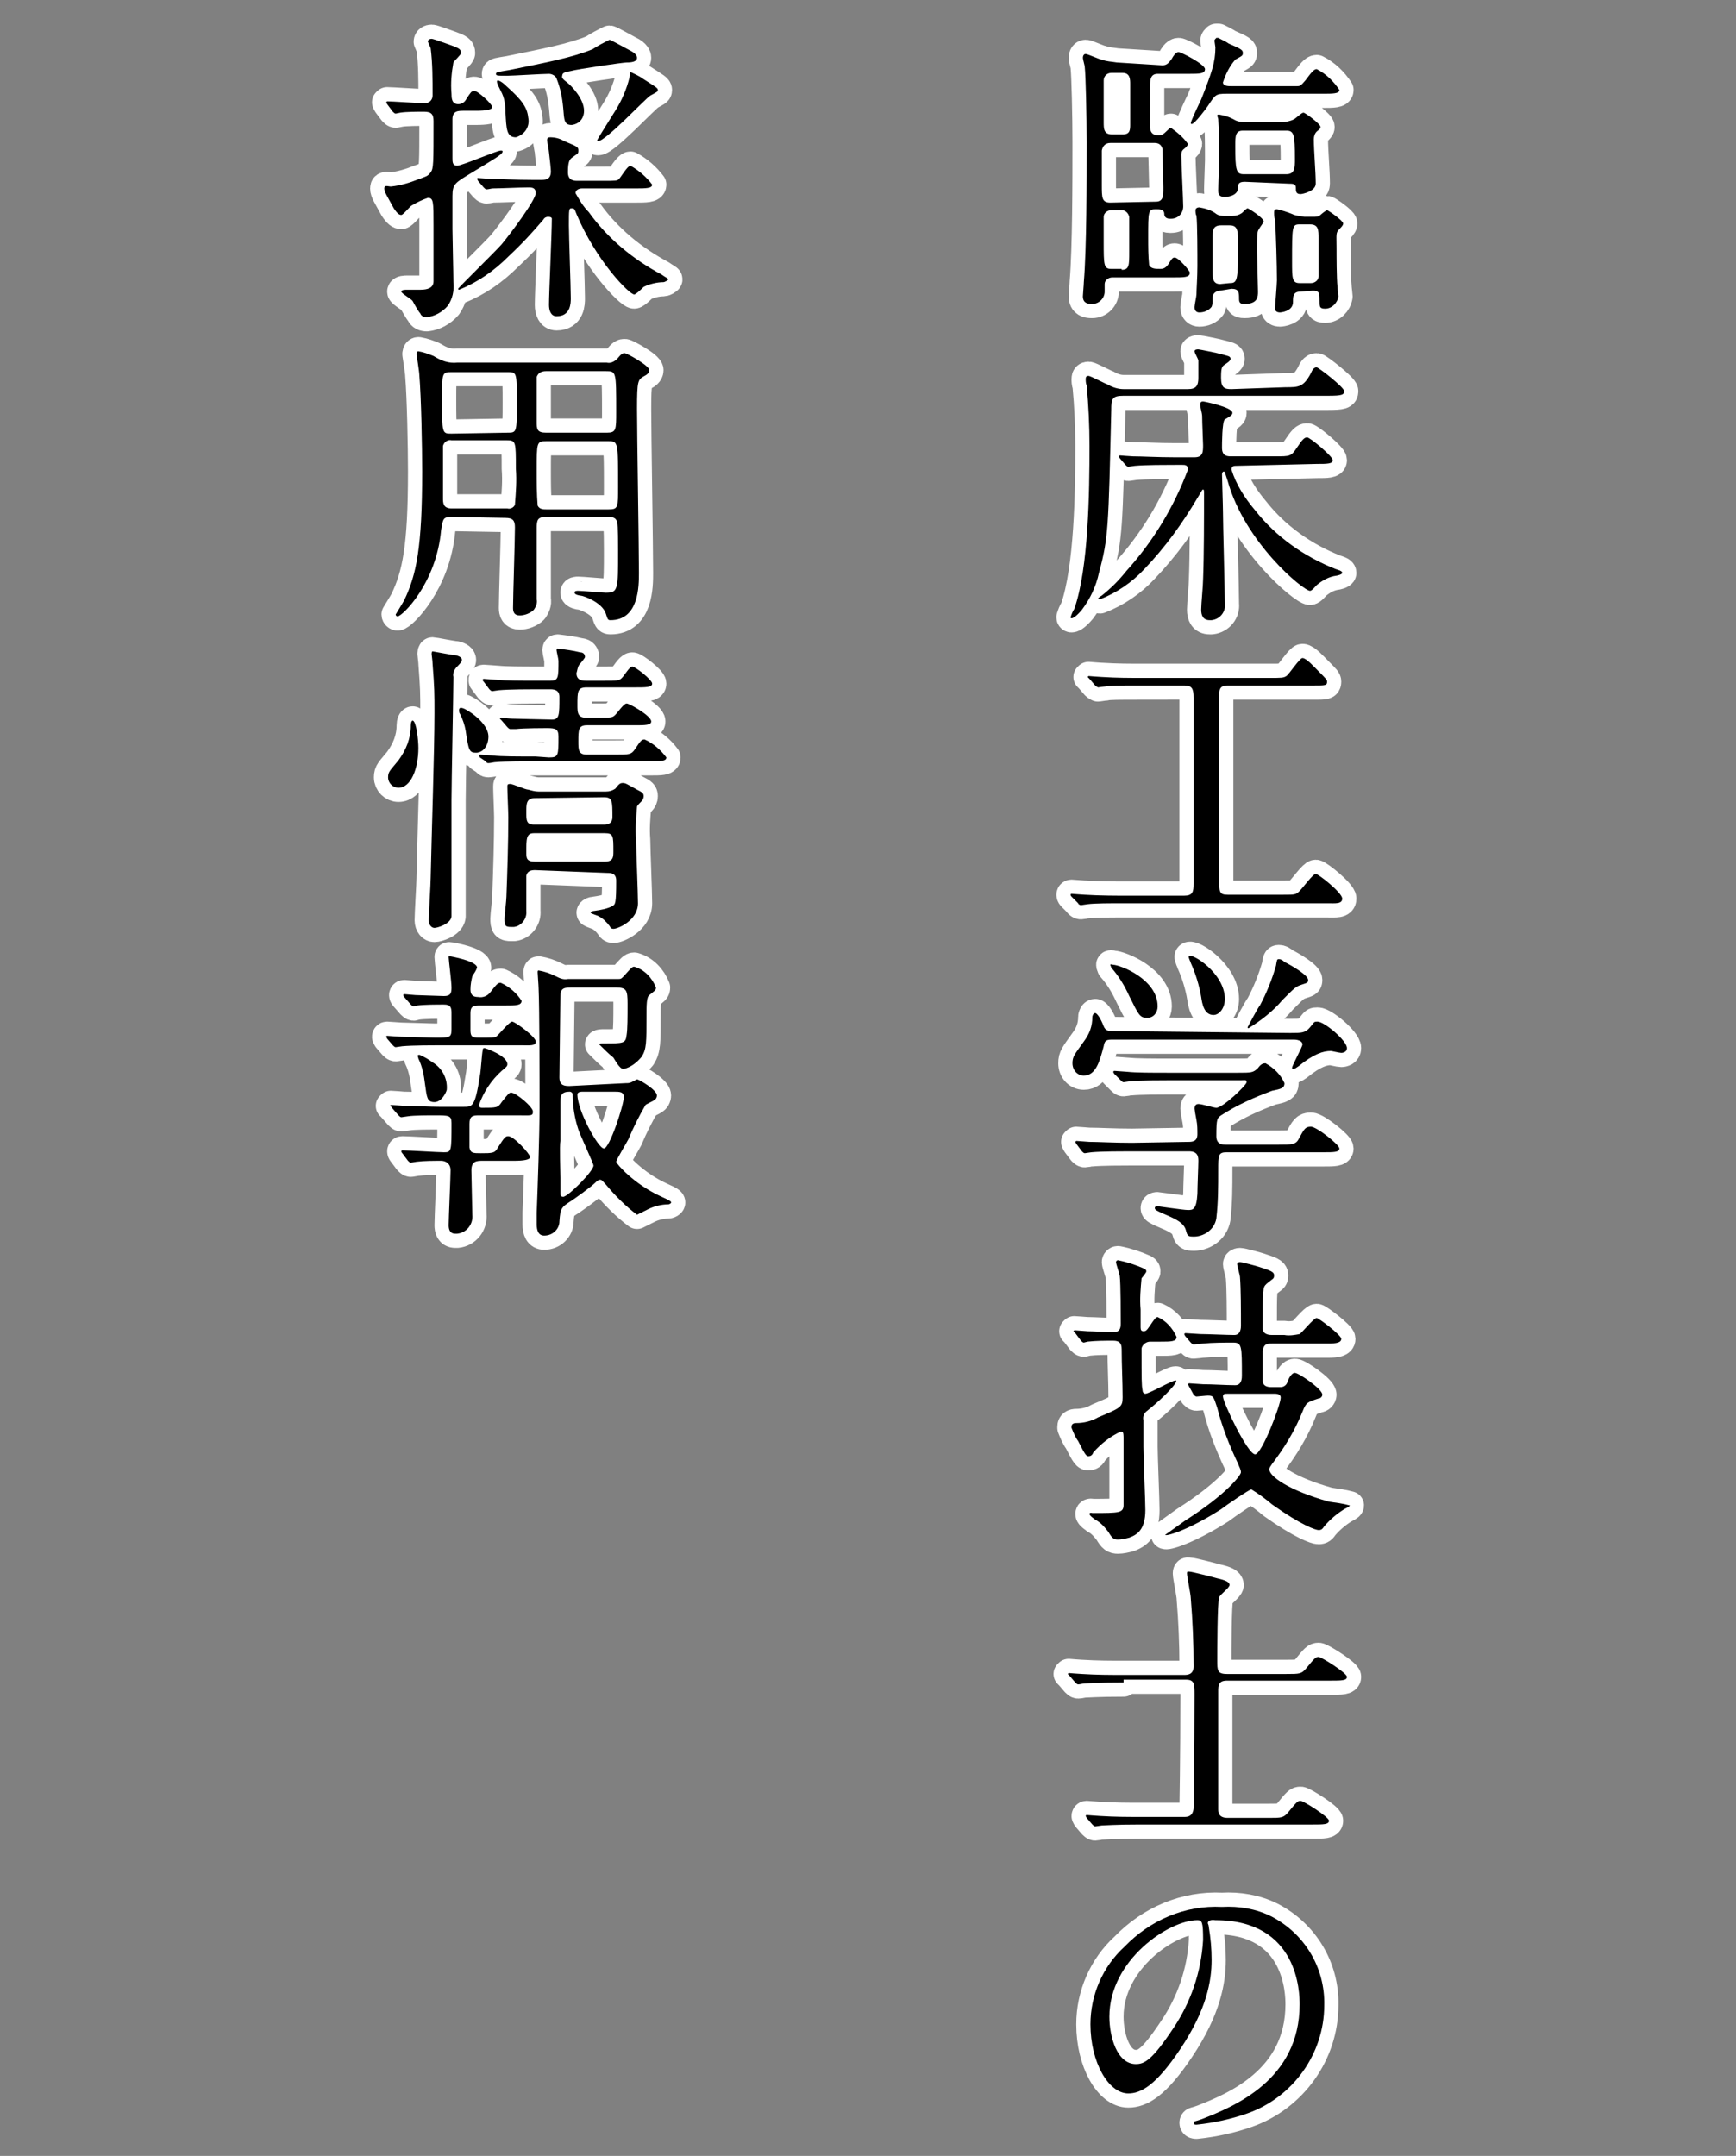 <?xml version="1.0" encoding="utf-8"?>
<!-- Generator: Adobe Illustrator 23.1.1, SVG Export Plug-In . SVG Version: 6.00 Build 0)  -->
<svg version="1.1" id="レイヤー_1" xmlns="http://www.w3.org/2000/svg" xmlns:xlink="http://www.w3.org/1999/xlink" x="0px"
	 y="0px" viewBox="0 0 183.4 227.7" style="enable-background:new 0 0 183.4 227.7;" xml:space="preserve">
<rect x="0" y="0" width="183.4" height="227.7" fill="#808080" stroke="none"/>
<style type="text/css">
	.st0{fill:none;stroke:#FFFFFF;stroke-width:3;stroke-linecap:round;stroke-linejoin:round;}
</style>
<title>アセット 12</title>
<g>
	<g>
		<g id="レイヤー_1-2_7_">
			<path class="st0" d="M122.8,6.9c0.5,0,0.7-0.3,1-0.7c0.1-0.2,0.4-0.7,0.7-0.7s2.8,1.3,2.8,1.8s-0.6,0.5-1.7,0.5h-3.3
				c-0.8,0-0.8,0.7-0.8,1.3c0,1.4,0,4.1,0,4.3s0,0.9,0.9,0.9c0.3,0,0.5-0.1,0.9-0.5c0.1-0.1,0.3-0.3,0.4-0.3c0.7,0.5,1.3,1,1.8,1.7
				c0,0.1-0.1,0.3-0.5,0.6c-0.2,0.2-0.2,0.4-0.2,0.6c0,0.9,0.2,4.7,0.2,5.4s-0.5,1.3-1.3,1.3h-0.1c-0.5,0-0.6-0.3-0.6-0.5
				c0-0.5-0.5-0.5-0.9-0.5c-0.8,0-0.8,0.2-0.8,3c0,1,0,1.9,0.1,2.9c0.2,0.4,0.7,0.4,1.2,0.4c0.3,0,0.6-0.1,0.9-0.6s0.4-0.6,0.6-0.6
				c0.4,0,1.6,1.4,1.6,1.6c0,0.5-0.6,0.5-1.7,0.5h-6.5c-0.4,0-0.8,0.3-0.8,0.7v0.1c0,0.1,0,0.6,0,0.7c0,0.7-0.6,1.3-1.3,1.3h-0.1
				c-0.4,0-0.9-0.1-0.9-0.8c0-0.2,0.1-1.2,0.1-1.5c0.3-3.6,0.3-10.6,0.3-14.8c0-2.7-0.1-7.1-0.2-7.9c0-0.2-0.2-0.8-0.2-1
				c0-0.2,0.1-0.4,0.3-0.4s1.5,0.6,1.7,0.6c0.5,0.2,1,0.2,1.6,0.3L122.8,6.9z M122.1,21.3c0.8,0,0.8-0.6,0.8-1.5
				c0-0.6-0.1-3.9-0.1-4.1c-0.1-0.4-0.4-0.6-0.8-0.6h-4.7c-0.5,0-0.8,0.3-0.9,0.8c0,0.1,0,0.1,0,0.2c0,1,0,2.4,0,3.4
				c0,1.4,0,1.9,0.9,1.9L122.1,21.3z M118.6,14.2c0.8,0,0.8-0.5,0.8-1.1V8.9c0-0.5,0-1.2-0.8-1.2h-1.2c-0.4,0-0.8,0.3-0.8,0.8v0.1
				v4.3c0,0.7,0,1.3,0.9,1.3H118.6z M118.5,28.5c0.8,0,0.8-0.5,0.8-1.9c0-0.5,0-3.4,0-3.7c-0.1-0.4-0.4-0.7-0.8-0.7h-1.1
				c-0.4,0-0.8,0.3-0.8,0.7l0,0c0,0.3,0,2.2,0,2.6c0,2.5,0,2.9,0.8,2.9h1.1V28.5z M129.6,9.9c-1.2,0-1.2,0.1-2,1.3
				c-0.2,0.3-1.4,1.9-1.7,1.9c-0.1,0-0.1-0.1-0.1-0.1c0-0.2,0.9-2.1,1.1-2.5c1.1-2.8,1.5-3.9,1.5-5.5c0-0.1-0.1-0.6-0.1-0.7
				s0.1-0.2,0.2-0.3l0,0c0.1,0,0.1,0,0.2,0c0.2,0.1,1,0.5,1.1,0.6c1.4,0.6,1.5,0.7,1.5,1c0,0.3-0.1,0.3-0.8,0.7
				c-0.6,0.7-1,1.5-1.3,2.4c0,0.4,0.6,0.4,0.8,0.4h7c0.3,0,0.4,0,0.9-0.6c0.6-0.8,0.9-1.2,1.2-1.2c1,0.5,1.8,1.3,2.4,2.2
				c0,0.4-0.7,0.4-1.7,0.4L129.6,9.9z M128.9,30.7c-0.4,0-0.8,0.3-0.8,0.7c0,0.1,0,0.1,0,0.2c0,0.3,0,0.6-0.1,0.8
				c-0.3,0.4-0.8,0.6-1.3,0.6c-0.3,0-0.5-0.2-0.5-0.5v-0.1c0-0.2,0.2-1.1,0.2-1.3c0-0.5,0.1-1.8,0.1-3s0-4.5-0.1-5.3
				c-0.1-0.2-0.1-0.4-0.1-0.6s0.2-0.3,0.4-0.3c0.6,0.1,1.3,0.3,1.8,0.7c0.3,0.2,0.6,0.2,0.9,0.2h0.8c0.4,0,0.7-0.1,1-0.3
				c0.1-0.1,0.5-0.5,0.6-0.5s1.7,1,1.7,1.4c0,0.1-0.4,0.6-0.5,0.8c-0.2,0.3-0.2,0.5-0.2,2.4c0,0.6,0.1,3.6,0.1,4.2
				c0,0.5,0,1.3-1.4,1.3c-0.3,0-0.6,0-0.6-0.5c0-0.7,0-1.1-0.8-1.1L128.9,30.7z M129.9,29.9c0.8,0,0.9-0.2,0.9-3.9
				c0-1.6,0-2.2-0.9-2.2H129c-0.9,0-0.9,0.6-0.9,1.4c0,0.5,0,2.9,0,3.5s0,1.3,0.8,1.3L129.9,29.9L129.9,29.9z M131.5,19.2
				c-0.7,0-0.7,0.3-0.7,0.6c0,1-1.4,1-1.4,1c-0.7,0-0.7-0.4-0.7-0.7c0-0.5,0.1-2.8,0.1-3.2c0-1.4,0-2.9-0.1-4.3
				c0-0.1-0.1-0.3-0.1-0.4s0.1-0.1,0.2-0.1c0.6,0.1,1.2,0.3,1.7,0.6c0.4,0.2,0.9,0.2,1.3,0.2h3.6c0.4,0,0.9-0.1,1.3-0.3
				c0.2-0.1,0.8-0.7,1-0.7s1.8,1.2,1.8,1.5c0,0.1,0,0.2-0.4,0.5c-0.2,0.2-0.3,0.5-0.3,0.8c0,1.3,0.2,3.4,0.2,4.7
				c0,0.8-1.4,1.1-1.6,1.1c-0.5,0-0.5-0.3-0.5-0.7c0-0.4-0.4-0.4-0.7-0.4L131.5,19.2z M135.9,18.4c0.9,0,0.9-0.7,0.9-1.6
				c0-2.6-0.1-3-0.9-3h-4.6c-0.8,0-0.8,0.6-0.8,1.6c0,2.6,0.1,3,0.9,3H135.9z M137.4,30.8c-0.8,0-0.8,0.5-0.8,1.1
				c0,1-1.3,1.1-1.4,1.1c-0.2,0-0.5-0.1-0.5-0.4v-0.1c0-0.1,0.2-2.5,0.2-2.9c0-1.5-0.1-5-0.2-6.4c-0.1-0.3-0.1-0.5-0.1-0.8
				c0-0.2,0.1-0.3,0.3-0.3c0.5,0.1,1.1,0.3,1.6,0.5c0.4,0.2,0.8,0.2,1.3,0.3h0.9c0.3,0,0.6,0,0.8-0.2c0.1-0.1,0.6-0.5,0.7-0.5
				c0.1,0,1.7,1.1,1.7,1.4c0,0.1,0,0.2-0.4,0.6s-0.3,0.5-0.3,2c0,0.9,0,3.1,0.1,4.1c0,0.2,0.1,0.9,0.1,1c-0.1,0.7-0.7,1.3-1.4,1.3
				c-0.6,0-0.6-0.2-0.6-0.9s0-1-0.7-1L137.4,30.8z M138.5,29.9c0.4,0,0.8-0.3,0.8-0.7c0,0,0,0,0-0.1c0-0.8,0-1.9,0-3.9
				c0-0.9,0-1.5-0.9-1.5h-1.1c-0.8,0-0.8,0.2-0.8,3.9c0,1.8,0,2.3,0.8,2.3C137.3,29.9,138.5,29.9,138.5,29.9z"/>
			<path class="st0" d="M135.8,40.9c1.4,0,1.9,0,2.7-1.5c0.2-0.5,0.4-0.6,0.6-0.6c0.2,0,2.9,2.1,2.9,2.5s-0.2,0.5-1.7,0.5h-21.6
				c-1.2,0-1.3,0.3-1.3,1.5c-0.3,12.5-0.3,13.5-1.3,17.2c-0.3,1.4-0.9,2.7-1.8,3.9c-0.5,0.6-0.9,0.9-1.1,0.9c0,0-0.1,0-0.1-0.1l0,0
				c0.1-0.3,0.2-0.6,0.4-0.9c1.5-4.3,1.6-12.3,1.6-17.2c0-2.1-0.1-4.3-0.3-6.4c-0.1-0.2-0.1-0.5-0.1-0.7s0.1-0.3,0.3-0.3
				s1.9,0.9,2,0.9c0.5,0.3,1.1,0.5,1.7,0.5h6.8c0.9,0,1.1-0.4,1.1-1.2c0-0.3,0-1.6,0-1.8s-0.4-0.8-0.4-1s0.3-0.2,0.4-0.2
				s2.1,0.4,2.4,0.5c0.7,0.2,1,0.2,1,0.5c0,0.2-0.3,0.4-0.6,0.6c-0.3,0.2-0.4,0.3-0.4,1.4s0.4,1.2,1.1,1.2L135.8,40.9z M130.6,49.2
				c-0.2,0-0.5,0-0.5,0.4c0.5,1.6,1.4,3,2.5,4.3c2.2,2.8,5.2,4.9,8.5,6.2c0.3,0.1,0.7,0.2,0.7,0.4s-0.6,0.3-0.6,0.3
				c-0.8,0.1-1.5,0.5-2.1,1c-0.1,0.1-0.5,0.6-0.7,0.6c-0.7,0-6.9-5.1-8.7-11.6c-0.3-0.9-0.3-1-0.4-1c-0.1,0-0.2,0.1-0.2,0.3
				c0,0.5,0.1,3.3,0.1,3.9c0,1.4,0.2,8.3,0.2,9.8c0.1,0.8-0.5,1.6-1.4,1.7c-0.1,0-0.1,0-0.2,0c-0.7,0-0.9-0.5-0.9-1.1
				c0-0.6,0.2-2.6,0.2-3.2c0.1-2.6,0.1-6.5,0.1-9.2c0-0.1,0-0.3-0.1-0.3s-0.1,0.1-0.6,0.9c-1.6,2.7-3.4,5.2-5.6,7.5
				c-1.3,1.4-2.9,2.5-4.7,3.2c-0.1,0-0.2-0.1-0.2-0.1s0.2-0.2,0.4-0.3c1-0.8,1.8-1.6,2.6-2.6c2.8-3.1,5-6.7,6.5-10.7
				c0-0.5-0.3-0.5-0.6-0.5H124c-0.8,0-3,0-4.1,0.1l-0.7,0.1c-0.1,0-0.2-0.1-0.3-0.2l-0.6-0.7c-0.1-0.2-0.1-0.2-0.1-0.2l0.1-0.1
				c0,0,1.2,0.1,1.4,0.1c0.9,0,2.6,0.1,4.4,0.1h2.1c0.9,0,0.9-0.6,0.9-1.3c0-0.2-0.1-2.4-0.1-3.1c0-0.2-0.2-0.9-0.2-1.1
				s0-0.4,0.3-0.4c0.1,0,3.1,0.6,3.1,1.2c0,0.2-0.1,0.3-0.8,0.7c-0.3,0.2-0.3,2.7-0.3,3c0,0.9,0.6,0.9,1,0.9h4.6
				c1.6,0,1.7,0,2.3-0.9s0.8-1.1,1.1-1.1s2.7,2,2.7,2.4s-0.6,0.4-1.7,0.4L130.6,49.2z"/>
			<path class="st0" d="M120.7,72.4c-2.5,0-3.6,0-3.9,0.1c-0.1,0-0.8,0.1-0.8,0.1s-0.2-0.1-0.3-0.2l-0.6-0.7
				c-0.1-0.1-0.2-0.2-0.2-0.2l0.1-0.1c0,0,1.2,0.1,1.4,0.1c1.6,0.1,2.9,0.1,4.4,0.1h13.3c1.3,0,1.5,0,1.8-0.2s1.4-1.9,1.7-1.9
				c0.4,0,1.2,0.9,1.7,1.4c0.8,0.8,0.9,0.9,0.9,1.1c0,0.4-0.2,0.4-1.4,0.4h-9.1c-0.9,0-0.9,0.5-0.9,1.2v19.2c0,1.4,0,1.7,0.9,1.7
				h5.9c1.2,0,1.3,0,1.7-0.4s1.4-1.8,1.7-1.8s2.8,2,2.8,2.6s-0.7,0.5-1.6,0.5H119c-1.9,0-3.3,0-4.1,0.1c-0.1,0-0.6,0.1-0.7,0.1
				s-0.3-0.1-0.3-0.2l-0.7-0.7c-0.1-0.1-0.1-0.2-0.1-0.2s0-0.1,0.1-0.1s1.2,0.1,1.4,0.1c1.6,0.1,3.3,0.1,4.4,0.1h6.1
				c0.9,0,1-0.4,1-1.3V73.7c0-1-0.2-1.3-1-1.3C125.1,72.4,120.7,72.4,120.7,72.4z"/>
			<path class="st0" d="M136.3,109.1c1.2,0,1.6,0,2.1-0.6s0.4-0.6,0.8-0.6c0.7,0,3.1,2,3.1,2.8c0,0.4-0.4,0.5-0.6,0.5
				c-0.2,0-1-0.2-1.1-0.2c-0.8,0-1.8,0.3-3.4,1.6c-0.3,0.2-0.4,0.3-0.6,0.3c-0.1,0-0.1-0.1-0.1-0.1c0-0.3,1.1-2.2,1.1-2.5
				s-0.4-0.5-0.9-0.5h-19.1c-0.6,0-0.9,0-1,0.7c-0.4,1.5-0.8,3.1-2.1,3.1c-0.7,0-1.2-0.6-1.2-1.3l0,0c0-0.7,0.2-0.9,1.2-2.3
				c0.6-0.8,0.9-1.6,0.9-2.6c0-0.1,0.1-0.4,0.3-0.4s0.6,0.6,0.9,1.4c0.2,0.5,0.6,0.5,0.9,0.5L136.3,109.1z M125.5,120.6
				c0.4,0,1,0,1-0.8c0-0.5,0-1-0.1-1.5s-0.2-1.1-0.2-1.2s0-0.5,0.4-0.5s1.6,0.4,1.9,0.4c0.7,0,3.2-2.4,3.2-2.7s-0.2-0.2-0.6-0.2
				h-7.6c-0.8,0-3,0-4.1,0.1c-0.1,0-0.6,0.1-0.7,0.1s-0.2-0.1-0.3-0.2l-0.7-0.7c-0.1-0.2-0.1-0.2-0.1-0.2l0.1-0.1
				c0.2,0,1.2,0.1,1.4,0.1c0.9,0.1,2.6,0.1,4.4,0.1h7.3c1.4,0,1.6,0,2.1-0.5c0.3-0.4,0.5-0.5,0.8-0.5c0.9,0.5,1.6,1.2,2,2.1
				c0,0.5-0.3,0.6-1.3,0.8c-1.9,0.7-3.7,1.5-5.4,2.6c-0.4,0.3-0.5,0.3-0.5,2.2c0,0.9,0.7,0.9,1,0.9h5.6c1.3,0,1.8,0,2.1-0.6
				c0.6-1.1,0.7-1.3,1.3-1.3s3,1.9,3,2.3s-0.6,0.4-1.7,0.4h-10.2c-0.9,0-0.9,0.3-0.9,1.9c0,1.7,0,3.4-0.2,5.1
				c-0.2,1.2-1.4,2-2.6,1.9c-0.4,0-0.5-0.2-0.6-0.6c-0.2-0.9-1.2-1.3-2.6-1.9c-0.4-0.2-0.7-0.3-0.7-0.5s0.2-0.2,0.3-0.2
				s2.7,0.4,3.2,0.4s0.9,0,1-1.7c0-0.7,0.1-3,0.1-3.5s-0.1-1-1-1h-6.2c-0.8,0-3,0-4.1,0.1c-0.1,0-0.6,0.1-0.7,0.1s-0.2-0.1-0.3-0.2
				l-0.6-0.8c-0.1-0.2-0.1-0.2-0.1-0.2l0.1-0.1c0.2,0,1.2,0.1,1.4,0.1c0.9,0,2.6,0.1,4.5,0.1L125.5,120.6z M117.6,101.9
				c0.7,0,4.7,1.5,4.7,4.4c0,0.6-0.4,1.2-1.1,1.2l0,0c-0.8,0-0.9-0.3-1.9-2.3c-0.5-1.1-1.1-2.1-1.9-3c0-0.1-0.1-0.2-0.1-0.3
				S117.6,101.9,117.6,101.9z M129.4,105.5c0,1-0.6,1.7-1.2,1.7c-1,0-1.2-1.2-1.3-1.9c-0.2-1.2-0.6-2.5-1.1-3.6
				c0-0.1-0.3-0.6-0.2-0.7C125.9,100.6,129.4,102.8,129.4,105.5L129.4,105.5z M138.2,103.5c0,0.3-0.1,0.3-0.7,0.5s-0.7,0.3-2,1.6
				c-1,1.2-2.3,2.2-3.6,3c-0.1,0-0.1-0.1-0.1-0.1s1.1-2.1,1.3-2.3c0.7-1.3,1.3-2.8,1.7-4.2c0.1-0.6,0.1-0.7,0.3-0.7s0.4,0.1,0.6,0.3
				C136.5,102,138.2,103,138.2,103.5L138.2,103.5z"/>
			<path class="st0" d="M121.5,141.7c-0.4,0-0.8,0.3-0.9,0.7c0,0.1,0,0.1,0,0.2c0,3.1,0,3.7,0.1,4.2c0,0.2,0.1,0.4,0.3,0.4
				c0.4,0,2.8-1.4,3.2-1.4s-1,1.6-3,3.2c-0.3,0.2-0.5,0.6-0.4,1c0,0.4,0,2.3,0,2.8c0,1.1,0.2,5.7,0.2,6.7c0,2.1-0.9,2.6-1.7,2.9
				c-0.4,0.1-0.8,0.2-1.2,0.2c-0.4,0-0.6-0.1-1-0.8c-0.4-0.5-0.8-1-1.4-1.3c-0.1-0.1-0.6-0.4-0.6-0.6s0.3-0.1,0.3-0.1
				c2.9,0,3.3,0,3.3-0.9c0-1,0-5.6,0-6.5c0-1.1,0-1.2-0.3-1.2c-1.1,0.5-2.1,1.3-2.9,2.2c-0.1,0.3-0.3,0.4-0.5,0.4s-0.3,0-1.1-1.6
				c-0.3-0.4-0.5-0.9-0.7-1.4v-0.1c0-0.3,0.2-0.4,0.5-0.4c0.8,0,1.6-0.2,2.3-0.6c2.4-1,2.6-1.1,2.6-2.1c0-1.7-0.1-3.4-0.1-5.1
				c0-0.7-0.3-0.9-0.9-0.9c-0.9,0-1.8,0-2.7,0.1l-0.4,0.1c-0.1,0-0.2-0.1-0.3-0.2l-0.6-0.8c-0.1-0.1-0.2-0.2-0.2-0.2l0.1-0.1
				c0.2,0,1.2,0.1,1.4,0.1c0.5,0,2.4,0.1,2.7,0.1c0.7,0,0.8-0.4,0.8-0.9c0-0.8,0-4.2-0.1-5c0-0.2-0.4-1.3-0.4-1.5
				c0-0.1,0.1-0.2,0.2-0.2c1,0.2,1.9,0.5,2.8,0.9c0.2,0.1,0.2,0.2,0.2,0.3s-0.4,0.6-0.5,0.7c-0.1,1.1-0.2,2.2-0.1,3.3
				c0,0.3,0,1.6,0,1.9s0.1,0.4,0.3,0.4s0.3,0,0.7-0.6s0.6-0.9,0.8-0.9c0.9,0.4,1.6,1.2,2,2.1c0,0.5-0.6,0.5-1.7,0.5L121.5,141.7z
				 M125.6,146.4c-0.1-0.2-0.1-0.2-0.1-0.2l0.1-0.1c0.2,0,1.3,0.1,1.5,0.1c1,0,2.4,0.1,3.4,0.1c0.7,0,0.7-0.8,0.7-1
				c0-3.1,0-3.5-0.9-3.5s-2.2,0-3.2,0.1c-0.1,0-0.9,0.1-1,0.1s-0.2-0.1-0.3-0.2l-0.6-0.7c-0.1-0.2-0.1-0.2-0.1-0.2l0.1-0.1
				c0.2,0,1.4,0.1,1.6,0.1c0.7,0,2.9,0.1,3.6,0.1c0.7,0,0.7-0.8,0.7-1c0-1.4,0-3.9-0.1-5.1c0-0.2-0.3-1.2-0.3-1.4
				c0-0.1,0.1-0.2,0.3-0.2s1.7,0.4,2,0.5c1.2,0.4,1.6,0.5,1.6,0.9s-0.1,0.3-0.8,0.9c-0.4,0.4-0.4,0.4-0.4,4.7c0,0.7,0.8,0.7,1,0.7
				h1.3c0.5,0.1,1.1,0,1.6-0.1c0.3-0.2,1.5-1.7,1.8-1.7c0.2,0,2.6,1.8,2.6,2.2s-0.5,0.5-1.4,0.5h-5.9c-0.5,0-0.9,0-1,0.8
				c0,0.1,0,1.9,0,3.1c0,0.6,0.5,0.7,0.9,0.7h1c0.3,0,0.6-0.2,0.7-0.5c0.1-0.3,0.4-1,0.8-1c0.4,0,2.9,1.7,2.9,2.3
				c0,0.2-0.2,0.4-0.4,0.4c-1.2,0.4-1.3,0.4-1.7,1.4c-0.8,2-1.9,3.8-3.2,5.5c-0.2,0.3-0.3,0.4-0.3,0.6c0,0.7,2,2.2,6.3,3.4
				c0.7,0.1,1.5,0.2,2.2,0.4c0,0.1-0.4,0.3-0.6,0.4c-0.8,0.5-1.5,1.1-2.1,1.8c-0.2,0.3-0.3,0.4-0.6,0.4s-1.8-0.5-4.9-2.7
				c-0.7-0.6-1.4-1.1-2.2-1.6c-0.2,0-2.7,1.7-3.2,2.1c-3.6,2.3-5.9,2.9-5.9,2.7c0.7-0.5,1.4-1,2.1-1.5c4.4-2.8,5.9-4.8,5.9-5.1
				s-0.2-0.6-0.3-0.9c-0.9-1.9-1.7-3.9-2.2-5.9c-0.4-1.2-0.4-1.3-1-1.3c-0.2,0-1.1,0.1-1.2,0.1s-0.2-0.1-0.3-0.2L125.6,146.4z
				 M129.7,147.2c-0.3,0-0.5,0-0.5,0.3c0,0.6,2.6,6.1,3.4,6.1c0.7,0,2.7-5.2,2.7-6c0-0.3-0.3-0.4-0.6-0.4L129.7,147.2z"/>
			<path class="st0" d="M118.7,177.7c-2.8,0-3.8,0.1-4.1,0.1c-0.2,0-0.5,0.1-0.7,0.1c-0.1,0-0.2-0.1-0.3-0.2L113,177
				c-0.1-0.1-0.2-0.2-0.2-0.2l0.1-0.1c0,0,1.2,0.1,1.4,0.1c1.6,0.1,2.9,0.1,4.4,0.1h6.4c0.3,0,1,0,1-0.9c0-2.4-0.1-4.8-0.3-7.2
				c0-0.4-0.4-2.3-0.4-2.6s0.1-0.2,0.3-0.2s2.2,0.5,2.9,0.7c0.9,0.2,1.3,0.4,1.3,0.7s-1,1-1.1,1.3c-0.2,0.5-0.2,5.9-0.2,6.7
				c0,1,0,1.4,1,1.4h6.3c1.4,0,1.6,0,2.1-0.6c0.9-1.1,1-1.2,1.3-1.2s3,1.7,3,2.1s-0.6,0.4-1.7,0.4h-10.9c-0.6,0-1,0.1-1,1v12.6
				c0,0.4,0.1,0.9,1,0.9h4.3c1.4,0,1.6,0,2.1-0.6c0.9-1.1,1-1.2,1.3-1.2s3,1.7,3,2.1s-0.6,0.4-1.7,0.4h-18.2c-2.8,0-3.8,0.1-4.1,0.1
				c-0.1,0-0.6,0.1-0.7,0.1s-0.2-0.1-0.3-0.2l-0.6-0.7c-0.1-0.2-0.1-0.2-0.1-0.2s0-0.1,0.1-0.1s1.2,0.1,1.4,0.1
				c1.6,0.1,2.9,0.1,4.4,0.1h4.5c0.3,0,0.9,0,1-0.9c0,0,0.1-5.4,0.1-12c0-1.1,0-1.6-0.9-1.6h-6.6V177.7z"/>
			<path class="st0" d="M127.6,203.1c0,0.1,0.1,0.2,0.1,0.4c0.2,1.2,0.3,2.3,0.3,3.5c0,2.2-0.5,5.2-3.3,9.4
				c-2.6,3.9-4.2,4.7-5.5,4.7c-2.1,0-4-3.3-4-7.3c0-3.1,1.3-6.1,3.6-8.2c2.7-2.8,6.4-4.4,10.3-4.2c1.8-0.1,3.6,0.2,5.2,1
				c3.5,1.8,5.7,5.4,5.6,9.4c0,5.1-3.3,9.7-8.1,11.4c-1.7,0.6-3.5,1-5.4,1.2c-0.1,0-0.3,0-0.3-0.2s0.1-0.1,0.9-0.4
				c3.3-1.3,10.3-4.1,10.3-12.1c0-1.2-0.1-8.9-8.9-8.9C127.7,202.7,127.6,203,127.6,203.1z M117.2,213c0,2.1,0.8,5,2.8,5
				c0.9,0,1.7-0.4,3.9-3.7c1.9-2.8,3-6,3.2-9.4c0-1.9-0.1-2.1-0.6-2.1C123.5,202.8,117.2,207,117.2,213L117.2,213z"/>
			<path class="st0" d="M49,11.7c-0.6,0-1.2,0-1.2,0.9v4.1c0,0.4,0,0.8,0.5,0.8s4.2-1.6,4.6-1.6c0.1,0,0.2,0,0.2,0.1
				c0,0.3-0.9,0.8-3.2,2.2c-1.8,1.1-2.1,1.2-2.1,2.5c0,1.1,0,2.3,0,3.5c0,0.8,0.1,4.7,0.1,5.6c0.1,0.9-0.1,1.8-0.6,2.5
				c-0.6,0.7-1.4,1.1-2.2,1.2c-0.3,0-0.6-0.1-0.7-0.4c-0.2-0.2-0.7-1.1-0.8-1.3s-1.2-0.8-1.2-1s0.4-0.2,0.6-0.2h1.4
				c0.8,0,1.4-0.2,1.4-0.9c0-0.2,0-5.2,0-5.9c0-2.5,0-2.9-0.6-2.9c-0.6,0.2-1.2,0.5-1.7,0.8c-0.2,0.1-0.9,1-1.1,1S42,22.6,41.6,22
				c-0.7-1.3-1-1.7-1-2.1s0.4-0.2,0.7-0.2c1-0.1,2-0.4,3-0.8c0.8-0.3,0.9-0.3,1.2-0.7s0.3-0.9,0.3-5.4c0-0.7-0.2-1-1-1
				c-0.6,0-1.9,0-2.5,0.1L41.8,12c-0.1,0-0.2-0.1-0.3-0.2L40.9,11c-0.1-0.2-0.1-0.2-0.1-0.2l0.1-0.1c0.5,0,3.3,0.2,4,0.2
				c0.4,0,0.8-0.3,0.8-0.8V10c0-1.6,0-3.3-0.2-4.9c-0.1-0.2-0.2-0.5-0.3-0.7c0-0.2,0.2-0.3,0.4-0.3s1.8,0.6,2.1,0.7
				c0.8,0.3,1,0.4,1,0.8c0,0.2-0.7,0.8-0.8,1c-0.2,1.1-0.3,2.2-0.2,3.3c0,0.4,0,1.1,0.7,1.1c0.4,0,0.7-0.2,0.9-0.6
				c0.4-0.6,0.5-0.8,0.8-0.8c0.4,0,1.9,1.4,1.9,1.7c0,0.3-0.7,0.4-1.7,0.4C50.3,11.7,49,11.7,49,11.7z M61.5,19.9
				c-0.4,0-0.7,0.2-0.7,0.5c0.4,0.7,0.8,1.4,1.4,2c2,2.8,4.7,5,7.7,6.6c0.4,0.3,0.7,0.4,0.7,0.5s-0.4,0.3-0.5,0.3
				c-0.7,0-1.5,0.2-2.1,0.5c-0.1,0.1-0.8,0.8-1,0.8c-0.5,0-4-3.5-6.1-8.5c-0.2-0.5-0.2-0.6-0.5-0.6s-0.3,0.1-0.3,1.8
				c0,1.1,0.2,6.5,0.2,7.7c0,0.5,0,1.9-1.5,1.9c-0.6,0-0.8-0.6-0.8-1.2c0-1.3,0.3-7.6,0.3-9.1c0-0.1-0.1-0.2-0.4-0.2
				c-0.2,0-0.4,0.1-0.5,0.3c-1.2,1.4-2.2,2.5-3.7,3.9c-1.5,1.5-3.2,2.7-5.2,3.5c0,0-0.1,0-0.1-0.1s3.9-3.9,4.6-4.7
				c1-1.2,3.6-4.7,3.6-5.4s-0.6-0.6-1-0.6c-0.7,0-2.8,0.1-3.5,0.1c-0.2,0-0.5,0.1-0.7,0.1c-0.1,0-0.2-0.1-0.3-0.2l-0.6-0.7
				c-0.1-0.2-0.1-0.2-0.1-0.2s0-0.1,0.1-0.1c0.2,0,1.2,0.1,1.4,0.1c0.9,0,2.6,0.1,4.4,0.1h0.8c0.5,0,1.1,0,1.1-0.9
				c0-0.2-0.1-1.2-0.2-2c0-0.2-0.2-1.1-0.2-1.3s0.1-0.3,0.3-0.3c0.5,0,1,0.1,1.5,0.4c1.4,0.6,1.5,0.6,1.5,1s-0.1,0.3-0.6,0.7
				C60.2,16.8,60,17,60,18.2c0,0.9,0.7,0.9,1,0.9h2.7c1.4,0,1.5,0,1.7-0.2c0.2-0.2,0.9-1.4,1.2-1.4c0.9,0.5,1.7,1.2,2.3,2
				c0,0.4-0.7,0.4-1.7,0.4L61.5,19.9z M59.9,8.7c0.4,0.3,1.8,1.7,1.8,3c0,0.8-0.5,1.4-1.3,1.5c-0.8,0-0.8-0.5-0.9-1.8
				c-0.1-1.1-0.3-2.1-0.7-3.1C58.7,8,58.3,7.8,58,7.8c-0.7,0-3.8,0.2-4.4,0.2c-1.1,0-1.2,0-1.2-0.2c0-0.2,0.2-0.2,1.4-0.4
				c3.9-0.8,6.6-1.3,8.8-2.2c0.6-0.4,1.2-0.7,1.8-1c0.1,0,1.9,1,2.1,1.1s0.8,0.4,0.8,0.8s-0.5,0.5-1.1,0.5c-0.4,0-5.2,0.7-5.9,0.9
				c-0.4,0.1-0.9,0.1-0.9,0.5C59.3,8.2,59.5,8.4,59.9,8.7z M54.5,14.5c-1,0-1-0.9-1.1-2.6c0-0.8-0.1-1.6-0.5-2.3
				c-0.4-0.8-0.4-0.9-0.4-1c0-0.1,0.1-0.1,0.1-0.1s0.3,0,0.9,0.6c1.7,1.5,2.2,2.3,2.3,3.3C56,13.3,55.5,14.2,54.5,14.5
				C54.6,14.5,54.6,14.5,54.5,14.5z M69.5,9.5c0,0.2-0.1,0.2-0.8,0.6c-0.5,0.3-4.7,4.8-5.5,4.8c-0.1,0-0.1,0-0.1-0.1
				s1.6-2.6,1.9-3.1c0.7-1.1,1.2-2.3,1.5-3.5c0-0.1,0.1-0.6,0.1-0.6C67,7.8,67.5,8,67.9,8.3C69.3,9.2,69.5,9.3,69.5,9.5L69.5,9.5z"
				/>
			<path class="st0" d="M47.7,54.6c-0.9,0-0.9,0.2-1.1,1.4c-0.5,5.6-4.1,9.1-4.6,9.1c-0.1,0-0.2-0.1-0.2-0.2l0,0
				c0,0,0.8-1.3,0.9-1.5c1.3-2.7,1.9-5.6,1.9-13.6c0-2.6-0.1-7.8-0.3-10.2c0-0.3-0.3-2.2-0.3-2.2s0-0.3,0.2-0.3
				c0.6,0.1,1.1,0.3,1.6,0.5c0.8,0.5,1.6,0.8,2.5,0.7h15.8c0.4,0.1,0.8-0.1,1.1-0.4c0.5-0.6,0.6-0.6,0.8-0.6c0.2,0,2.6,1.3,2.6,1.8
				c0,0.3-0.3,0.5-0.5,0.6c-0.7,0.4-0.8,0.4-0.8,3.5c0,2.7,0.2,14.5,0.2,17.3c0,1.4,0,5-3,5c-0.3,0-0.3-0.1-0.5-0.7
				c-0.4-1.2-2.4-1.9-2.7-1.9c-0.1,0-0.6-0.1-0.6-0.3s0.2-0.2,0.4-0.2c0.4,0,2.5,0.2,2.9,0.2c1.3,0,1.3-0.3,1.3-4.5
				c0-0.4,0-2.7-0.1-2.9c-0.1-0.6-0.6-0.6-1-0.6h-6.5c-0.9,0-1,0.3-1,1.2c0,2.3,0,5,0,7.5c0.1,0.4-0.1,0.8-0.3,1.1
				c-0.4,0.4-1,0.6-1.5,0.6c-0.6,0-0.7-0.4-0.7-0.8c0-1.2,0.2-7.1,0.2-8.5c0-0.7-0.2-1-1-1L47.7,54.6z M53.6,45.7c1,0,1,0,1-3.2
				s0-3.2-1-3.2h-5.9c-1,0-1,0.1-1,2.8c0,3.7,0,3.7,1,3.7L53.6,45.7L53.6,45.7z M53.6,53.7c0.3,0.1,0.7-0.1,0.8-0.4
				c0.1-1.3,0.2-2.5,0.1-3.8c0-2.9,0-3-1-3h-5.8c-0.4-0.1-0.8,0.2-0.9,0.6c0,0.2,0,4.7,0,5.5c0,0.5,0,1.1,0.9,1.1L53.6,53.7z
				 M57.7,39.2c-0.4,0-0.8,0.1-1,0.6c0,0.2,0,3.9,0,4.7s0,1.2,1,1.2h6.4c1,0,1-0.3,1-2.2c0-4.3,0-4.3-1.1-4.3H57.7z M57.7,46.6
				c-1,0-1,0.1-1,3.1c0,1.2,0,2.5,0.1,3.7c0.2,0.4,0.6,0.4,0.9,0.4h6.6c1,0,1-0.2,1-2.4c0-4.7,0-4.8-1-4.8H57.7z"/>
			<path class="st0" d="M44.2,79c0,2.2-0.8,4.2-2.1,4.2c-0.6,0-1.1-0.5-1.1-1.1l0,0c0-0.6,0.2-0.7,1.1-1.8c0.8-1.1,1.3-2.3,1.3-3.7
				c0-0.3,0.1-0.5,0.2-0.5C44,76.2,44.2,78.2,44.2,79z M48.3,70.4c-0.3,0.3-0.5,0.7-0.4,1.1c0,1.4-0.2,11.4-0.2,13v12.3
				c-0.1,0.8-1.5,1.2-1.8,1.2s-0.6-0.3-0.6-0.8c0-0.7,0.2-3.9,0.2-4.5c0.1-4.7,0.4-13.4,0.4-17.4c0-2.1,0-2.6-0.2-5.2
				c0-0.3-0.1-0.9-0.1-1s0-0.3,0.1-0.3s2.1,0.4,2.4,0.4c0.5,0.1,0.7,0.3,0.7,0.5S48.5,70.2,48.3,70.4L48.3,70.4z M51.6,77.8
				c0,1-0.6,1.7-1.3,1.7s-0.8-0.2-1.1-2.3c-0.1-0.6-0.3-1.2-0.6-1.8c-0.1-0.1-0.1-0.3-0.1-0.4c0-0.2,0.1-0.3,0.4-0.2
				C49.3,74.9,51.6,76.3,51.6,77.8L51.6,77.8z M58,80c1,0,1-0.2,1-2.2c0-0.8-0.3-0.9-1.2-0.9c-0.2,0-2.5,0-3.3,0.1h-0.6
				c-0.1,0-0.2-0.1-0.3-0.2L53,76.1c-0.1-0.1-0.2-0.2-0.2-0.2l0.1-0.1c0,0,1,0.1,1.2,0.1s3.6,0.1,4.2,0.1c0.8,0,0.8-0.5,0.8-2.4
				c0-0.8-0.7-0.8-1-0.8h-1.3c-0.8,0-3,0-4.1,0.1c-0.1,0-0.6,0.1-0.7,0.1c-0.1,0-0.2-0.1-0.3-0.2L51.1,72C51,71.9,51,71.9,51,71.8
				s0.1-0.1,0.1-0.1c0.2,0,1.2,0.1,1.4,0.1c0.9,0.1,2.6,0.1,4.5,0.1h1.1c0.9,0,0.9-0.3,0.9-2.1c0-0.2-0.2-1-0.2-1.1s0-0.2,0.1-0.2
				c0.8,0.1,1.6,0.2,2.4,0.4c0.2,0,0.5,0.1,0.5,0.5c0,0.1-0.5,0.7-0.6,0.8c-0.2,0.3-0.2,0.6-0.3,0.9c0,0.8,0.7,0.8,1,0.8h2
				c1.3,0,1.5,0,1.8-0.3s0.8-1.2,1.1-1.2c0.3,0,2.1,1.4,2.1,1.8s-0.7,0.4-1.7,0.4H62c-1,0-1,0.4-1,1.9c0,0.7,0,1.3,0.9,1.3h1.3
				c1.4,0,1.5,0,1.8-0.3s0.9-1.2,1.2-1.2c0.3,0,2.6,1.3,2.6,1.9c0,0.4-0.7,0.4-1.7,0.4H62c-0.9,0-0.9,0.5-0.9,1.7
				c0,0.9,0,1.4,0.9,1.4h3c1.5,0,1.7,0,2.1-0.6c0.6-0.9,0.7-1,1-1c0.9,0.4,1.7,1.1,2.3,1.9c0,0.4-0.6,0.4-1.7,0.4H56.4
				c-0.8,0-3,0-4.1,0.1c-0.1,0-0.5,0.1-0.7,0.1s-0.2-0.1-0.3-0.2L50.7,80c-0.1-0.2-0.1-0.2-0.1-0.2l0.1-0.1c0.2,0,1.2,0.1,1.4,0.1
				c0.9,0.1,2.6,0.1,4.5,0.1L58,80z M56.5,91.9c-0.4,0-0.8,0.1-0.9,0.6c0,0.1,0,3.2,0,3.7c0.1,0.8-0.5,1.6-1.3,1.7
				c-0.1,0-0.2,0-0.3,0c-0.6,0-0.7-0.1-0.7-0.9c0-0.3,0.2-1.9,0.2-2.3c0.1-2.7,0.2-5.7,0.2-8.4c0-0.5-0.1-2.7-0.1-3.2
				c0-0.2,0-0.3,0.3-0.3s1.6,0.6,1.9,0.6c0.4,0.1,0.7,0.2,1.1,0.2H64c0.4,0,0.7-0.1,1-0.3c0.4-0.5,0.5-0.6,0.8-0.6s0.4,0.1,1.5,0.7
				c0.6,0.3,0.7,0.4,0.7,0.7c0,0.2-0.1,0.4-0.2,0.5c-0.2,0.2-0.5,0.5-0.5,0.6c-0.1,1.2-0.2,2.3-0.1,3.5c0,0.9,0.2,5.6,0.2,6.7
				c0,1.8-2.1,2.7-2.6,2.7c-0.2,0-0.3-0.1-0.4-0.3c-0.3-0.4-0.7-0.8-1.1-1c-0.1-0.1-0.9-0.3-0.9-0.4s0.2-0.2,0.4-0.2
				c0.7-0.1,1.3-0.2,1.9-0.5c0.3-0.2,0.4-0.2,0.4-2.7c0-0.8-0.6-0.8-0.9-0.8L56.5,91.9z M56.4,88c-0.8,0-0.8,0.6-0.8,2
				c0,0.6,0,1,0.9,1h7.4c0.9,0,0.9-0.5,0.9-1.1c0-1.6,0-1.9-0.9-1.9H56.4z M56.5,84.3c-0.9,0-0.9,0.6-0.9,1.5c0,0.8,0,1.3,0.8,1.3
				h7.4c0.2,0,0.9,0,0.9-0.8c0-1.7,0-2.1-0.9-2.1L56.5,84.3L56.5,84.3z"/>
			<path class="st0" d="M46.6,110.4c-0.7,0-3,0-4.1,0.1l-0.7,0.1c-0.1,0-0.2-0.1-0.3-0.2l-0.6-0.7c-0.1-0.2-0.1-0.2-0.1-0.2
				s0-0.1,0.1-0.1s1.3,0.1,1.5,0.1c0.5,0,3,0.1,3.6,0.1c1.5,0,1.7,0,1.7-0.9V107c0-0.6-0.1-0.9-0.8-0.9s-2.1,0-2.8,0.1
				c-0.1,0-0.4,0.1-0.4,0.1c-0.1,0-0.2-0.1-0.3-0.2l-0.7-0.8c-0.1-0.1-0.1-0.2-0.1-0.2s0-0.1,0.1-0.1l1.2,0.1c0.3,0,2.6,0.1,3,0.1
				c0.7,0,0.8-0.3,0.8-0.9s-0.3-2.9-0.3-3.2c0-0.1,0-0.1,0.1-0.1s2.9,0.5,2.9,1.2c-0.1,0.3-0.3,0.6-0.5,0.9
				c-0.1,0.4-0.2,0.9-0.2,1.4c0,0.6,0.3,0.8,0.8,0.8c0.5,0.1,1-0.1,1.3-0.5c0.7-0.9,0.8-1,1.1-1c0.9,0.4,1.7,1.1,2.2,1.9
				c0,0.5-0.6,0.5-1.7,0.5h-2.6c-0.7,0-1.1,0-1.1,0.8v1.8c0,0.7,0.2,0.8,0.9,0.8c1.4,0,1.6,0,1.8-0.1s1.4-1.6,1.7-1.6
				s2.5,1.6,2.5,2.1s-0.6,0.4-1.7,0.4L46.6,110.4z M41.4,117c-0.1-0.2-0.2-0.2-0.2-0.2l0.1-0.1c0.2,0,1.3,0.1,1.4,0.1
				c0.9,0,2.8,0.1,3.7,0.1H49c0.9,0,1.2,0,1.7-3.3c0.1-0.4,0.2-2.3,0.3-2.7c0-0.2,0.1-0.2,0.2-0.2c0.1,0,2.4,0.8,2.4,1.7
				c0,0.2-0.1,0.3-0.6,0.7c-1.1,1-1.9,2.2-2.4,3.6c0,0.2,0.1,0.3,0.3,0.3l0,0c1.6,0,1.7,0,2.1-0.6c0.7-0.9,0.8-1,1-1
				c0.5,0,2.3,1.5,2.3,2s-0.2,0.4-1.7,0.4h-4c-0.7,0-1,0.1-1,0.9v2.5c0.1,0.6,0.4,0.6,1.2,0.6c1.2,0,1.5,0,1.8-0.6
				c0.7-1.1,0.8-1.2,1.1-1.2c0.6,0,2.3,1.9,2.3,2.2s-0.7,0.4-1.7,0.4H51c-0.6,0-1.2,0-1.2,1c0,0.7,0.1,4.1,0.1,4.7
				c0.1,1-0.6,1.9-1.6,2c-0.1,0-0.1,0-0.2,0c-0.6,0-0.7-0.5-0.7-0.9c0-0.7,0.2-5.1,0.2-5.8s-0.5-1-1-1c-0.7,0-1.8,0-2.6,0.1
				l-0.6,0.1c-0.1,0-0.2-0.1-0.3-0.2l-0.6-0.8c-0.1-0.1-0.1-0.2-0.1-0.2s0-0.1,0.1-0.1c0.7,0,3.8,0.2,4.4,0.2c0.8,0,0.8-0.1,0.8-3.1
				c0-0.8-0.3-0.8-1.8-0.8c-0.6,0-2.2,0-2.8,0.1l-0.7,0.1c-0.1,0-0.2-0.1-0.3-0.2L41.4,117z M45.9,116.4c-0.8,0-0.8-0.5-1-1.9
				c-0.1-0.9-0.3-1.9-0.7-2.7c0-0.1-0.1-0.3-0.1-0.3s0.1-0.1,0.2-0.1c0.5,0.2,1,0.5,1.4,0.8c1,0.6,1.6,1.7,1.5,2.9
				C47.1,115.5,46.6,116.4,45.9,116.4L45.9,116.4z M66.1,114.4c0.2,0,0.4,0,0.6-0.1s0.4-0.2,0.6-0.3c0.2,0,2.1,1.1,2.1,1.7
				c0,0.2-0.1,0.4-0.3,0.5c-0.1,0.1-0.8,0.4-0.9,0.5c-0.7,1.2-1.3,2.4-1.8,3.6c-0.2,0.4-1.3,2.2-1.3,2.4s1.9,2.4,4.8,3.7
				c0.9,0.4,1,0.5,1,0.6s-0.2,0.2-0.3,0.2c-0.7,0-1.5,0.2-2.1,0.5c-0.4,0.2-0.8,0.4-1.2,0.6c-1.2-0.9-2.3-2-3.3-3.2
				c-0.3-0.3-0.4-0.5-0.6-0.5c-0.2,0-0.4,0.2-0.5,0.3c-0.5,0.5-2.2,1.7-2.5,1.9c-1.1,0.7-1.2,0.8-1.3,2.2c0,0.8-0.7,1.5-1.6,1.5
				c-0.6,0-0.8-0.5-0.8-1.2c0-0.2,0-0.9,0-1.2c0.1-2.6,0.3-8.2,0.3-11.1c0-2.7,0-10.4-0.1-12.6c0-0.3-0.1-1.5-0.1-1.7
				c0-0.1,0-0.2,0.1-0.2c0.6,0.1,1.2,0.3,1.8,0.6c0.4,0.2,0.8,0.4,1.3,0.3h5.2c0.4,0,0.4,0,0.7-0.3c0.8-0.9,0.9-1,1.1-1
				c1.1,0.3,1.9,1.2,2.3,2.2c0,0.3-0.1,0.3-0.7,0.8c-0.3,0.2-0.3,1.1-0.3,2.2c0,2.8,0,3.5-0.5,4.3c-0.5,0.6-1.1,1.1-1.9,1.3
				c-0.2,0-0.3-0.1-0.4-0.2c-0.3-0.3-0.5-0.7-0.7-1c-0.5-0.4-1-0.9-1.5-1.4c0-0.1,0.3-0.1,0.5-0.1c2.1,0,2.3,0,2.4-0.9
				c0.1-0.6,0.1-1.9,0.1-3.3s-0.1-1.7-1.2-1.7h-4.7c-0.7,0-1.2,0-1.2,0.9c0,0.6-0.1,8.2-0.1,8.6c0,0.9,0.6,0.9,1.1,0.9L66.1,114.4z
				 M59.2,124.4v1.7c0,0.2,0.1,0.3,0.3,0.3l0,0c0.5,0,3.2-2.7,3.2-3.3c0-0.2-1.4-3.2-1.6-3.8c-0.4-1.2-0.6-2.5-0.6-3.7
				c0-0.2-0.2-0.3-0.3-0.3c-0.9,0-1,0.4-1,1.1c0,1.4,0,2.7,0,4.1C59.1,121,59.2,123.8,59.2,124.4L59.2,124.4z M61.5,115.3
				c-0.3,0-0.5,0.1-0.5,0.3c0,1.7,2.2,5.7,2.8,5.7c0.6,0,2.1-4.6,2.1-5.4c0-0.6-0.4-0.6-1.1-0.6H61.5z"/>
		</g>
	</g>
	<g>
		<g id="レイヤー_1-2_6_">
			<path d="M122.8,6.9c0.5,0,0.7-0.3,1-0.7c0.1-0.2,0.4-0.7,0.7-0.7s2.8,1.3,2.8,1.8s-0.6,0.5-1.7,0.5h-3.3c-0.8,0-0.8,0.7-0.8,1.3
				c0,1.4,0,4.1,0,4.3s0,0.9,0.9,0.9c0.3,0,0.5-0.1,0.9-0.5c0.1-0.1,0.3-0.3,0.4-0.3c0.7,0.5,1.3,1,1.8,1.7c0,0.1-0.1,0.3-0.5,0.6
				c-0.2,0.2-0.2,0.4-0.2,0.6c0,0.9,0.2,4.7,0.2,5.4s-0.5,1.3-1.3,1.3h-0.1c-0.5,0-0.6-0.3-0.6-0.5c0-0.5-0.5-0.5-0.9-0.5
				c-0.8,0-0.8,0.2-0.8,3c0,1,0,1.9,0.1,2.9c0.2,0.4,0.7,0.4,1.2,0.4c0.3,0,0.6-0.1,0.9-0.6s0.4-0.6,0.6-0.6c0.4,0,1.6,1.4,1.6,1.6
				c0,0.5-0.6,0.5-1.7,0.5h-6.5c-0.4,0-0.8,0.3-0.8,0.7v0.1c0,0.1,0,0.6,0,0.7c0,0.7-0.6,1.3-1.3,1.3h-0.1c-0.4,0-0.9-0.1-0.9-0.8
				c0-0.2,0.1-1.2,0.1-1.5c0.3-3.6,0.3-10.6,0.3-14.8c0-2.7-0.1-7.1-0.2-7.9c0-0.2-0.2-0.8-0.2-1c0-0.2,0.1-0.4,0.3-0.4
				s1.5,0.6,1.7,0.6c0.5,0.2,1,0.2,1.6,0.3L122.8,6.9z M122.1,21.3c0.8,0,0.8-0.6,0.8-1.5c0-0.6-0.1-3.9-0.1-4.1
				c-0.1-0.4-0.4-0.6-0.8-0.6h-4.7c-0.5,0-0.8,0.3-0.9,0.8c0,0.1,0,0.1,0,0.2c0,1,0,2.4,0,3.4c0,1.4,0,1.9,0.9,1.9L122.1,21.3z
				 M118.6,14.2c0.8,0,0.8-0.5,0.8-1.1V8.9c0-0.5,0-1.2-0.8-1.2h-1.2c-0.4,0-0.8,0.3-0.8,0.8v0.1v4.3c0,0.7,0,1.3,0.9,1.3H118.6z
				 M118.5,28.5c0.8,0,0.8-0.5,0.8-1.9c0-0.5,0-3.4,0-3.7c-0.1-0.4-0.4-0.7-0.8-0.7h-1.1c-0.4,0-0.8,0.3-0.8,0.7l0,0
				c0,0.3,0,2.2,0,2.6c0,2.5,0,2.9,0.8,2.9h1.1V28.5z M129.6,9.9c-1.2,0-1.2,0.1-2,1.3c-0.2,0.3-1.4,1.9-1.7,1.9
				c-0.1,0-0.1-0.1-0.1-0.1c0-0.2,0.9-2.1,1.1-2.5c1.1-2.8,1.5-3.9,1.5-5.5c0-0.1-0.1-0.6-0.1-0.7s0.1-0.2,0.2-0.3l0,0
				c0.1,0,0.1,0,0.2,0c0.2,0.1,1,0.5,1.1,0.6c1.4,0.6,1.5,0.7,1.5,1c0,0.3-0.1,0.3-0.8,0.7c-0.6,0.7-1,1.5-1.3,2.4
				c0,0.4,0.6,0.4,0.8,0.4h7c0.3,0,0.4,0,0.9-0.6c0.6-0.8,0.9-1.2,1.2-1.2c1,0.5,1.8,1.3,2.4,2.2c0,0.4-0.7,0.4-1.7,0.4L129.6,9.9z
				 M128.9,30.7c-0.4,0-0.8,0.3-0.8,0.7c0,0.1,0,0.1,0,0.2c0,0.3,0,0.6-0.1,0.8c-0.3,0.4-0.8,0.6-1.3,0.6c-0.3,0-0.5-0.2-0.5-0.5
				v-0.1c0-0.2,0.2-1.1,0.2-1.3c0-0.5,0.1-1.8,0.1-3s0-4.5-0.1-5.3c-0.1-0.2-0.1-0.4-0.1-0.6s0.2-0.3,0.4-0.3
				c0.6,0.1,1.3,0.3,1.8,0.7c0.3,0.2,0.6,0.2,0.9,0.2h0.8c0.4,0,0.7-0.1,1-0.3c0.1-0.1,0.5-0.5,0.6-0.5s1.7,1,1.7,1.4
				c0,0.1-0.4,0.6-0.5,0.8c-0.2,0.3-0.2,0.5-0.2,2.4c0,0.6,0.1,3.6,0.1,4.2c0,0.5,0,1.3-1.4,1.3c-0.3,0-0.6,0-0.6-0.5
				c0-0.7,0-1.1-0.8-1.1L128.9,30.7z M129.9,29.9c0.8,0,0.9-0.2,0.9-3.9c0-1.6,0-2.2-0.9-2.2H129c-0.9,0-0.9,0.6-0.9,1.4
				c0,0.5,0,2.9,0,3.5s0,1.3,0.8,1.3L129.9,29.9L129.9,29.9z M131.5,19.2c-0.7,0-0.7,0.3-0.7,0.6c0,1-1.4,1-1.4,1
				c-0.7,0-0.7-0.4-0.7-0.7c0-0.5,0.1-2.8,0.1-3.2c0-1.4,0-2.9-0.1-4.3c0-0.1-0.1-0.3-0.1-0.4s0.1-0.1,0.2-0.1
				c0.6,0.1,1.2,0.3,1.7,0.6c0.4,0.2,0.9,0.2,1.3,0.2h3.6c0.4,0,0.9-0.1,1.3-0.3c0.2-0.1,0.8-0.7,1-0.7s1.8,1.2,1.8,1.5
				c0,0.1,0,0.2-0.4,0.5c-0.2,0.2-0.3,0.5-0.3,0.8c0,1.3,0.2,3.4,0.2,4.7c0,0.8-1.4,1.1-1.6,1.1c-0.5,0-0.5-0.3-0.5-0.7
				c0-0.4-0.4-0.4-0.7-0.4L131.5,19.2z M135.9,18.4c0.9,0,0.9-0.7,0.9-1.6c0-2.6-0.1-3-0.9-3h-4.6c-0.8,0-0.8,0.6-0.8,1.6
				c0,2.6,0.1,3,0.9,3H135.9z M137.4,30.8c-0.8,0-0.8,0.5-0.8,1.1c0,1-1.3,1.1-1.4,1.1c-0.2,0-0.5-0.1-0.5-0.4v-0.1
				c0-0.1,0.2-2.5,0.2-2.9c0-1.5-0.1-5-0.2-6.4c-0.1-0.3-0.1-0.5-0.1-0.8c0-0.2,0.1-0.3,0.3-0.3c0.5,0.1,1.1,0.3,1.6,0.5
				c0.4,0.2,0.8,0.2,1.3,0.3h0.9c0.3,0,0.6,0,0.8-0.2c0.1-0.1,0.6-0.5,0.7-0.5c0.1,0,1.7,1.1,1.7,1.4c0,0.1,0,0.2-0.4,0.6
				s-0.3,0.5-0.3,2c0,0.9,0,3.1,0.1,4.1c0,0.2,0.1,0.9,0.1,1c-0.1,0.7-0.7,1.3-1.4,1.3c-0.6,0-0.6-0.2-0.6-0.9s0-1-0.7-1L137.4,30.8
				z M138.5,29.9c0.4,0,0.8-0.3,0.8-0.7c0,0,0,0,0-0.1c0-0.8,0-1.9,0-3.9c0-0.9,0-1.5-0.9-1.5h-1.1c-0.8,0-0.8,0.2-0.8,3.9
				c0,1.8,0,2.3,0.8,2.3C137.3,29.9,138.5,29.9,138.5,29.9z"/>
			<path d="M135.8,40.9c1.4,0,1.9,0,2.7-1.5c0.2-0.5,0.4-0.6,0.6-0.6c0.2,0,2.9,2.1,2.9,2.5s-0.2,0.5-1.7,0.5h-21.6
				c-1.2,0-1.3,0.3-1.3,1.5c-0.3,12.5-0.3,13.5-1.3,17.2c-0.3,1.4-0.9,2.7-1.8,3.9c-0.5,0.6-0.9,0.9-1.1,0.9c0,0-0.1,0-0.1-0.1l0,0
				c0.1-0.3,0.2-0.6,0.4-0.9c1.5-4.3,1.6-12.3,1.6-17.2c0-2.1-0.1-4.3-0.3-6.4c-0.1-0.2-0.1-0.5-0.1-0.7s0.1-0.3,0.3-0.3
				s1.9,0.9,2,0.9c0.5,0.3,1.1,0.5,1.7,0.5h6.8c0.9,0,1.1-0.4,1.1-1.2c0-0.3,0-1.6,0-1.8s-0.4-0.8-0.4-1s0.3-0.2,0.4-0.2
				s2.1,0.4,2.4,0.5c0.7,0.2,1,0.2,1,0.5c0,0.2-0.3,0.4-0.6,0.6c-0.3,0.2-0.4,0.3-0.4,1.4s0.4,1.2,1.1,1.2L135.8,40.9z M130.6,49.2
				c-0.2,0-0.5,0-0.5,0.4c0.5,1.6,1.4,3,2.5,4.3c2.2,2.8,5.2,4.9,8.5,6.2c0.3,0.1,0.7,0.2,0.7,0.4s-0.6,0.3-0.6,0.3
				c-0.8,0.1-1.5,0.5-2.1,1c-0.1,0.1-0.5,0.6-0.7,0.6c-0.7,0-6.9-5.1-8.7-11.6c-0.3-0.9-0.3-1-0.4-1c-0.1,0-0.2,0.1-0.2,0.3
				c0,0.5,0.1,3.3,0.1,3.9c0,1.4,0.2,8.3,0.2,9.8c0.1,0.8-0.5,1.6-1.4,1.7c-0.1,0-0.1,0-0.2,0c-0.7,0-0.9-0.5-0.9-1.1
				c0-0.6,0.2-2.6,0.2-3.2c0.1-2.6,0.1-6.5,0.1-9.2c0-0.1,0-0.3-0.1-0.3s-0.1,0.1-0.6,0.9c-1.6,2.7-3.4,5.2-5.6,7.5
				c-1.3,1.4-2.9,2.5-4.7,3.2c-0.1,0-0.2-0.1-0.2-0.1s0.2-0.2,0.4-0.3c1-0.8,1.8-1.6,2.6-2.6c2.8-3.1,5-6.7,6.5-10.7
				c0-0.5-0.3-0.5-0.6-0.5H124c-0.8,0-3,0-4.1,0.1l-0.7,0.1c-0.1,0-0.2-0.1-0.3-0.2l-0.6-0.7c-0.1-0.2-0.1-0.2-0.1-0.2l0.1-0.1
				c0,0,1.2,0.1,1.4,0.1c0.9,0,2.6,0.1,4.4,0.1h2.1c0.9,0,0.9-0.6,0.9-1.3c0-0.2-0.1-2.4-0.1-3.1c0-0.2-0.2-0.9-0.2-1.1
				s0-0.4,0.3-0.4c0.1,0,3.1,0.6,3.1,1.2c0,0.2-0.1,0.3-0.8,0.7c-0.3,0.2-0.3,2.7-0.3,3c0,0.9,0.6,0.9,1,0.9h4.6
				c1.6,0,1.7,0,2.3-0.9s0.8-1.1,1.1-1.1s2.7,2,2.7,2.4s-0.6,0.4-1.7,0.4L130.6,49.2z"/>
			<path d="M120.7,72.4c-2.5,0-3.6,0-3.9,0.1c-0.1,0-0.8,0.1-0.8,0.1s-0.2-0.1-0.3-0.2l-0.6-0.7c-0.1-0.1-0.2-0.2-0.2-0.2l0.1-0.1
				c0,0,1.2,0.1,1.4,0.1c1.6,0.1,2.9,0.1,4.4,0.1h13.3c1.3,0,1.5,0,1.8-0.2s1.4-1.9,1.7-1.9c0.4,0,1.2,0.9,1.7,1.4
				c0.8,0.8,0.9,0.9,0.9,1.1c0,0.4-0.2,0.4-1.4,0.4h-9.1c-0.9,0-0.9,0.5-0.9,1.2v19.2c0,1.4,0,1.7,0.9,1.7h5.9c1.2,0,1.3,0,1.7-0.4
				s1.4-1.8,1.7-1.8s2.8,2,2.8,2.6s-0.7,0.5-1.6,0.5H119c-1.9,0-3.3,0-4.1,0.1c-0.1,0-0.6,0.1-0.7,0.1s-0.3-0.1-0.3-0.2l-0.7-0.7
				c-0.1-0.1-0.1-0.2-0.1-0.2s0-0.1,0.1-0.1s1.2,0.1,1.4,0.1c1.6,0.1,3.3,0.1,4.4,0.1h6.1c0.9,0,1-0.4,1-1.3V73.7c0-1-0.2-1.3-1-1.3
				C125.1,72.4,120.7,72.4,120.7,72.4z"/>
			<path d="M136.3,109.1c1.2,0,1.6,0,2.1-0.6s0.4-0.6,0.8-0.6c0.7,0,3.1,2,3.1,2.8c0,0.4-0.4,0.5-0.6,0.5c-0.2,0-1-0.2-1.1-0.2
				c-0.8,0-1.8,0.3-3.4,1.6c-0.3,0.2-0.4,0.3-0.6,0.3c-0.1,0-0.1-0.1-0.1-0.1c0-0.3,1.1-2.2,1.1-2.5s-0.4-0.5-0.9-0.5h-19.1
				c-0.6,0-0.9,0-1,0.7c-0.4,1.5-0.8,3.1-2.1,3.1c-0.7,0-1.2-0.6-1.2-1.3l0,0c0-0.7,0.2-0.9,1.2-2.3c0.6-0.8,0.9-1.6,0.9-2.6
				c0-0.1,0.1-0.4,0.3-0.4s0.6,0.6,0.9,1.4c0.2,0.5,0.6,0.5,0.9,0.5L136.3,109.1z M125.5,120.6c0.4,0,1,0,1-0.8c0-0.5,0-1-0.1-1.5
				s-0.2-1.1-0.2-1.2s0-0.5,0.4-0.5s1.6,0.4,1.9,0.4c0.7,0,3.2-2.4,3.2-2.7s-0.2-0.2-0.6-0.2h-7.6c-0.8,0-3,0-4.1,0.1
				c-0.1,0-0.6,0.1-0.7,0.1s-0.2-0.1-0.3-0.2l-0.7-0.7c-0.1-0.2-0.1-0.2-0.1-0.2l0.1-0.1c0.2,0,1.2,0.1,1.4,0.1
				c0.9,0.1,2.6,0.1,4.4,0.1h7.3c1.4,0,1.6,0,2.1-0.5c0.3-0.4,0.5-0.5,0.8-0.5c0.9,0.5,1.6,1.2,2,2.1c0,0.5-0.3,0.6-1.3,0.8
				c-1.9,0.7-3.7,1.5-5.4,2.6c-0.4,0.3-0.5,0.3-0.5,2.2c0,0.9,0.7,0.9,1,0.9h5.6c1.3,0,1.8,0,2.1-0.6c0.6-1.1,0.7-1.3,1.3-1.3
				s3,1.9,3,2.3s-0.6,0.4-1.7,0.4h-10.2c-0.9,0-0.9,0.3-0.9,1.9c0,1.7,0,3.4-0.2,5.1c-0.2,1.2-1.4,2-2.6,1.9c-0.4,0-0.5-0.2-0.6-0.6
				c-0.2-0.9-1.2-1.3-2.6-1.9c-0.4-0.2-0.7-0.3-0.7-0.5s0.2-0.2,0.3-0.2s2.7,0.4,3.2,0.4s0.9,0,1-1.7c0-0.7,0.1-3,0.1-3.5
				s-0.1-1-1-1h-6.2c-0.8,0-3,0-4.1,0.1c-0.1,0-0.6,0.1-0.7,0.1s-0.2-0.1-0.3-0.2l-0.6-0.8c-0.1-0.2-0.1-0.2-0.1-0.2l0.1-0.1
				c0.2,0,1.2,0.1,1.4,0.1c0.9,0,2.6,0.1,4.5,0.1L125.5,120.6z M117.6,101.9c0.7,0,4.7,1.5,4.7,4.4c0,0.6-0.4,1.2-1.1,1.2l0,0
				c-0.8,0-0.9-0.3-1.9-2.3c-0.5-1.1-1.1-2.1-1.9-3c0-0.1-0.1-0.2-0.1-0.3S117.6,101.9,117.6,101.9z M129.4,105.5
				c0,1-0.6,1.7-1.2,1.7c-1,0-1.2-1.2-1.3-1.9c-0.2-1.2-0.6-2.5-1.1-3.6c0-0.1-0.3-0.6-0.2-0.7C125.9,100.6,129.4,102.8,129.4,105.5
				L129.4,105.5z M138.2,103.5c0,0.3-0.1,0.3-0.7,0.5s-0.7,0.3-2,1.6c-1,1.2-2.3,2.2-3.6,3c-0.1,0-0.1-0.1-0.1-0.1s1.1-2.1,1.3-2.3
				c0.7-1.3,1.3-2.8,1.7-4.2c0.1-0.6,0.1-0.7,0.3-0.7s0.4,0.1,0.6,0.3C136.5,102,138.2,103,138.2,103.5L138.2,103.5z"/>
			<path d="M121.5,141.7c-0.4,0-0.8,0.3-0.9,0.7c0,0.1,0,0.1,0,0.2c0,3.1,0,3.7,0.1,4.2c0,0.2,0.1,0.4,0.3,0.4
				c0.4,0,2.8-1.4,3.2-1.4s-1,1.6-3,3.2c-0.3,0.2-0.5,0.6-0.4,1c0,0.4,0,2.3,0,2.8c0,1.1,0.2,5.7,0.2,6.7c0,2.1-0.9,2.6-1.7,2.9
				c-0.4,0.1-0.8,0.2-1.2,0.2c-0.4,0-0.6-0.1-1-0.8c-0.4-0.5-0.8-1-1.4-1.3c-0.1-0.1-0.6-0.4-0.6-0.6s0.3-0.1,0.3-0.1
				c2.9,0,3.3,0,3.3-0.9c0-1,0-5.6,0-6.5c0-1.1,0-1.2-0.3-1.2c-1.1,0.5-2.1,1.3-2.9,2.2c-0.1,0.3-0.3,0.4-0.5,0.4s-0.3,0-1.1-1.6
				c-0.3-0.4-0.5-0.9-0.7-1.4v-0.1c0-0.3,0.2-0.4,0.5-0.4c0.8,0,1.6-0.2,2.3-0.6c2.4-1,2.6-1.1,2.6-2.1c0-1.7-0.1-3.4-0.1-5.1
				c0-0.7-0.3-0.9-0.9-0.9c-0.9,0-1.8,0-2.7,0.1l-0.4,0.1c-0.1,0-0.2-0.1-0.3-0.2l-0.6-0.8c-0.1-0.1-0.2-0.2-0.2-0.2l0.1-0.1
				c0.2,0,1.2,0.1,1.4,0.1c0.5,0,2.4,0.1,2.7,0.1c0.7,0,0.8-0.4,0.8-0.9c0-0.8,0-4.2-0.1-5c0-0.2-0.4-1.3-0.4-1.5
				c0-0.1,0.1-0.2,0.2-0.2c1,0.2,1.9,0.5,2.8,0.9c0.2,0.1,0.2,0.2,0.2,0.3s-0.4,0.6-0.5,0.7c-0.1,1.1-0.2,2.2-0.1,3.3
				c0,0.3,0,1.6,0,1.9s0.1,0.4,0.3,0.4s0.3,0,0.7-0.6s0.6-0.9,0.8-0.9c0.9,0.4,1.6,1.2,2,2.1c0,0.5-0.6,0.5-1.7,0.5L121.5,141.7z
				 M125.6,146.4c-0.1-0.2-0.1-0.2-0.1-0.2l0.1-0.1c0.2,0,1.3,0.1,1.5,0.1c1,0,2.4,0.1,3.4,0.1c0.7,0,0.7-0.8,0.7-1
				c0-3.1,0-3.5-0.9-3.5s-2.2,0-3.2,0.1c-0.1,0-0.9,0.1-1,0.1s-0.2-0.1-0.3-0.2l-0.6-0.7c-0.1-0.2-0.1-0.2-0.1-0.2l0.1-0.1
				c0.2,0,1.4,0.1,1.6,0.1c0.7,0,2.9,0.1,3.6,0.1c0.7,0,0.7-0.8,0.7-1c0-1.4,0-3.9-0.1-5.1c0-0.2-0.3-1.2-0.3-1.4
				c0-0.1,0.1-0.2,0.3-0.2s1.7,0.4,2,0.5c1.2,0.4,1.6,0.5,1.6,0.9s-0.1,0.3-0.8,0.9c-0.4,0.4-0.4,0.4-0.4,4.7c0,0.7,0.8,0.7,1,0.7
				h1.3c0.5,0.1,1.1,0,1.6-0.1c0.3-0.2,1.5-1.7,1.8-1.7c0.2,0,2.6,1.8,2.6,2.2s-0.5,0.5-1.4,0.5h-5.9c-0.5,0-0.9,0-1,0.8
				c0,0.1,0,1.9,0,3.1c0,0.6,0.5,0.7,0.9,0.7h1c0.3,0,0.6-0.2,0.7-0.5c0.1-0.3,0.4-1,0.8-1c0.4,0,2.9,1.7,2.9,2.3
				c0,0.2-0.2,0.4-0.4,0.4c-1.2,0.4-1.3,0.4-1.7,1.4c-0.8,2-1.9,3.8-3.2,5.5c-0.2,0.3-0.3,0.4-0.3,0.6c0,0.7,2,2.2,6.3,3.4
				c0.7,0.1,1.5,0.2,2.2,0.4c0,0.1-0.4,0.3-0.6,0.4c-0.8,0.5-1.5,1.1-2.1,1.8c-0.2,0.3-0.3,0.4-0.6,0.4s-1.8-0.5-4.9-2.7
				c-0.7-0.6-1.4-1.1-2.2-1.6c-0.2,0-2.7,1.7-3.2,2.1c-3.6,2.3-5.9,2.9-5.9,2.7c0.7-0.5,1.4-1,2.1-1.5c4.4-2.8,5.9-4.8,5.9-5.1
				s-0.2-0.6-0.3-0.9c-0.9-1.9-1.7-3.9-2.2-5.9c-0.4-1.2-0.4-1.3-1-1.3c-0.2,0-1.1,0.1-1.2,0.1s-0.2-0.1-0.3-0.2L125.6,146.4z
				 M129.7,147.2c-0.3,0-0.5,0-0.5,0.3c0,0.6,2.6,6.1,3.4,6.1c0.7,0,2.7-5.2,2.7-6c0-0.3-0.3-0.4-0.6-0.4L129.7,147.2z"/>
			<path d="M118.7,177.7c-2.8,0-3.8,0.1-4.1,0.1c-0.2,0-0.5,0.1-0.7,0.1c-0.1,0-0.2-0.1-0.3-0.2L113,177c-0.1-0.1-0.2-0.2-0.2-0.2
				l0.1-0.1c0,0,1.2,0.1,1.4,0.1c1.6,0.1,2.9,0.1,4.4,0.1h6.4c0.3,0,1,0,1-0.9c0-2.4-0.1-4.8-0.3-7.2c0-0.4-0.4-2.3-0.4-2.6
				s0.1-0.2,0.3-0.2s2.2,0.5,2.9,0.7c0.9,0.2,1.3,0.4,1.3,0.7s-1,1-1.1,1.3c-0.2,0.5-0.2,5.9-0.2,6.7c0,1,0,1.4,1,1.4h6.3
				c1.4,0,1.6,0,2.1-0.6c0.9-1.1,1-1.2,1.3-1.2s3,1.7,3,2.1s-0.6,0.4-1.7,0.4h-10.9c-0.6,0-1,0.1-1,1v12.6c0,0.4,0.1,0.9,1,0.9h4.3
				c1.4,0,1.6,0,2.1-0.6c0.9-1.1,1-1.2,1.3-1.2s3,1.7,3,2.1s-0.6,0.4-1.7,0.4h-18.2c-2.8,0-3.8,0.1-4.1,0.1c-0.1,0-0.6,0.1-0.7,0.1
				s-0.2-0.1-0.3-0.2l-0.6-0.7c-0.1-0.2-0.1-0.2-0.1-0.2s0-0.1,0.1-0.1s1.2,0.1,1.4,0.1c1.6,0.1,2.9,0.1,4.4,0.1h4.5
				c0.3,0,0.9,0,1-0.9c0,0,0.1-5.4,0.1-12c0-1.1,0-1.6-0.9-1.6h-6.6V177.7z"/>
			<path d="M127.6,203.1c0,0.1,0.1,0.2,0.1,0.4c0.2,1.2,0.3,2.3,0.3,3.5c0,2.2-0.5,5.2-3.3,9.4c-2.6,3.9-4.2,4.7-5.5,4.7
				c-2.1,0-4-3.3-4-7.3c0-3.1,1.3-6.1,3.6-8.2c2.7-2.8,6.4-4.4,10.3-4.2c1.8-0.1,3.6,0.2,5.2,1c3.5,1.8,5.7,5.4,5.6,9.4
				c0,5.1-3.3,9.7-8.1,11.4c-1.7,0.6-3.5,1-5.4,1.2c-0.1,0-0.3,0-0.3-0.2s0.1-0.1,0.9-0.4c3.3-1.3,10.3-4.1,10.3-12.1
				c0-1.2-0.1-8.9-8.9-8.9C127.7,202.7,127.6,203,127.6,203.1z M117.2,213c0,2.1,0.8,5,2.8,5c0.9,0,1.7-0.4,3.9-3.7
				c1.9-2.8,3-6,3.2-9.4c0-1.9-0.1-2.1-0.6-2.1C123.5,202.8,117.2,207,117.2,213L117.2,213z"/>
			<path d="M49,11.7c-0.6,0-1.2,0-1.2,0.9v4.1c0,0.4,0,0.8,0.5,0.8s4.2-1.6,4.6-1.6c0.1,0,0.2,0,0.2,0.1c0,0.3-0.9,0.8-3.2,2.2
				c-1.8,1.1-2.1,1.2-2.1,2.5c0,1.1,0,2.3,0,3.5c0,0.8,0.1,4.7,0.1,5.6c0.1,0.9-0.1,1.8-0.6,2.5c-0.6,0.7-1.4,1.1-2.2,1.2
				c-0.3,0-0.6-0.1-0.7-0.4c-0.2-0.2-0.7-1.1-0.8-1.3s-1.2-0.8-1.2-1s0.4-0.2,0.6-0.2h1.4c0.8,0,1.4-0.2,1.4-0.9c0-0.2,0-5.2,0-5.9
				c0-2.5,0-2.9-0.6-2.9c-0.6,0.2-1.2,0.5-1.7,0.8c-0.2,0.1-0.9,1-1.1,1S42,22.6,41.6,22c-0.7-1.3-1-1.7-1-2.1s0.4-0.2,0.7-0.2
				c1-0.1,2-0.4,3-0.8c0.8-0.3,0.9-0.3,1.2-0.7s0.3-0.9,0.3-5.4c0-0.7-0.2-1-1-1c-0.6,0-1.9,0-2.5,0.1L41.8,12
				c-0.1,0-0.2-0.1-0.3-0.2L40.9,11c-0.1-0.2-0.1-0.2-0.1-0.2l0.1-0.1c0.5,0,3.3,0.2,4,0.2c0.4,0,0.8-0.3,0.8-0.8V10
				c0-1.6,0-3.3-0.2-4.9c-0.1-0.2-0.2-0.5-0.3-0.7c0-0.2,0.2-0.3,0.4-0.3s1.8,0.6,2.1,0.7c0.8,0.3,1,0.4,1,0.8c0,0.2-0.7,0.8-0.8,1
				c-0.2,1.1-0.3,2.2-0.2,3.3c0,0.4,0,1.1,0.7,1.1c0.4,0,0.7-0.2,0.9-0.6c0.4-0.6,0.5-0.8,0.8-0.8c0.4,0,1.9,1.4,1.9,1.7
				c0,0.3-0.7,0.4-1.7,0.4C50.3,11.7,49,11.7,49,11.7z M61.5,19.9c-0.4,0-0.7,0.2-0.7,0.5c0.4,0.7,0.8,1.4,1.4,2
				c2,2.8,4.7,5,7.7,6.6c0.4,0.3,0.7,0.4,0.7,0.5s-0.4,0.3-0.5,0.3c-0.7,0-1.5,0.2-2.1,0.5c-0.1,0.1-0.8,0.8-1,0.8
				c-0.5,0-4-3.5-6.1-8.5c-0.2-0.5-0.2-0.6-0.5-0.6s-0.3,0.1-0.3,1.8c0,1.1,0.2,6.5,0.2,7.7c0,0.5,0,1.9-1.5,1.9
				c-0.6,0-0.8-0.6-0.8-1.2c0-1.3,0.3-7.6,0.3-9.1c0-0.1-0.1-0.2-0.4-0.2c-0.2,0-0.4,0.1-0.5,0.3c-1.2,1.4-2.2,2.5-3.7,3.9
				c-1.5,1.5-3.2,2.7-5.2,3.5c0,0-0.1,0-0.1-0.1s3.9-3.9,4.6-4.7c1-1.2,3.6-4.7,3.6-5.4s-0.6-0.6-1-0.6c-0.7,0-2.8,0.1-3.5,0.1
				c-0.2,0-0.5,0.1-0.7,0.1c-0.1,0-0.2-0.1-0.3-0.2l-0.6-0.7c-0.1-0.2-0.1-0.2-0.1-0.2s0-0.1,0.1-0.1c0.2,0,1.2,0.1,1.4,0.1
				c0.9,0,2.6,0.1,4.4,0.1h0.8c0.5,0,1.1,0,1.1-0.9c0-0.2-0.1-1.2-0.2-2c0-0.2-0.2-1.1-0.2-1.3s0.1-0.3,0.3-0.3c0.5,0,1,0.1,1.5,0.4
				c1.4,0.6,1.5,0.6,1.5,1s-0.1,0.3-0.6,0.7C60.2,16.8,60,17,60,18.2c0,0.9,0.7,0.9,1,0.9h2.7c1.4,0,1.5,0,1.7-0.2
				c0.2-0.2,0.9-1.4,1.2-1.4c0.9,0.5,1.7,1.2,2.3,2c0,0.4-0.7,0.4-1.7,0.4L61.5,19.9z M59.9,8.7c0.4,0.3,1.8,1.7,1.8,3
				c0,0.8-0.5,1.4-1.3,1.5c-0.8,0-0.8-0.5-0.9-1.8c-0.1-1.1-0.3-2.1-0.7-3.1C58.7,8,58.3,7.8,58,7.8c-0.7,0-3.8,0.2-4.4,0.2
				c-1.1,0-1.2,0-1.2-0.2c0-0.2,0.2-0.2,1.4-0.4c3.9-0.8,6.6-1.3,8.8-2.2c0.6-0.4,1.2-0.7,1.8-1c0.1,0,1.9,1,2.1,1.1
				s0.8,0.4,0.8,0.8s-0.5,0.5-1.1,0.5c-0.4,0-5.2,0.7-5.9,0.9c-0.4,0.1-0.9,0.1-0.9,0.5C59.3,8.2,59.5,8.4,59.9,8.7z M54.5,14.5
				c-1,0-1-0.9-1.1-2.6c0-0.8-0.1-1.6-0.5-2.3c-0.4-0.8-0.4-0.9-0.4-1c0-0.1,0.1-0.1,0.1-0.1s0.3,0,0.9,0.6c1.7,1.5,2.2,2.3,2.3,3.3
				C56,13.3,55.5,14.2,54.5,14.5C54.6,14.5,54.6,14.5,54.5,14.5z M69.5,9.5c0,0.2-0.1,0.2-0.8,0.6c-0.5,0.3-4.7,4.8-5.5,4.8
				c-0.1,0-0.1,0-0.1-0.1s1.6-2.6,1.9-3.1c0.7-1.1,1.2-2.3,1.5-3.5c0-0.1,0.1-0.6,0.1-0.6C67,7.8,67.5,8,67.9,8.3
				C69.3,9.2,69.5,9.3,69.5,9.5L69.5,9.5z"/>
			<path d="M47.7,54.6c-0.9,0-0.9,0.2-1.1,1.4c-0.5,5.6-4.1,9.1-4.6,9.1c-0.1,0-0.2-0.1-0.2-0.2l0,0c0,0,0.8-1.3,0.9-1.5
				c1.3-2.7,1.9-5.6,1.9-13.6c0-2.6-0.1-7.8-0.3-10.2c0-0.3-0.3-2.2-0.3-2.2s0-0.3,0.2-0.3c0.6,0.1,1.1,0.3,1.6,0.5
				c0.8,0.5,1.6,0.8,2.5,0.7h15.8c0.4,0.1,0.8-0.1,1.1-0.4c0.5-0.6,0.6-0.6,0.8-0.6c0.2,0,2.6,1.3,2.6,1.8c0,0.3-0.3,0.5-0.5,0.6
				c-0.7,0.4-0.8,0.4-0.8,3.5c0,2.7,0.2,14.5,0.2,17.3c0,1.4,0,5-3,5c-0.3,0-0.3-0.1-0.5-0.7c-0.4-1.2-2.4-1.9-2.7-1.9
				c-0.1,0-0.6-0.1-0.6-0.3s0.2-0.2,0.4-0.2c0.4,0,2.5,0.2,2.9,0.2c1.3,0,1.3-0.3,1.3-4.5c0-0.4,0-2.7-0.1-2.9
				c-0.1-0.6-0.6-0.6-1-0.6h-6.5c-0.9,0-1,0.3-1,1.2c0,2.3,0,5,0,7.5c0.1,0.4-0.1,0.8-0.3,1.1c-0.4,0.4-1,0.6-1.5,0.6
				c-0.6,0-0.7-0.4-0.7-0.8c0-1.2,0.2-7.1,0.2-8.5c0-0.7-0.2-1-1-1L47.7,54.6z M53.6,45.7c1,0,1,0,1-3.2s0-3.2-1-3.2h-5.9
				c-1,0-1,0.1-1,2.8c0,3.7,0,3.7,1,3.7L53.6,45.7L53.6,45.7z M53.6,53.7c0.3,0.1,0.7-0.1,0.8-0.4c0.1-1.3,0.2-2.5,0.1-3.8
				c0-2.9,0-3-1-3h-5.8c-0.4-0.1-0.8,0.2-0.9,0.6c0,0.2,0,4.7,0,5.5c0,0.5,0,1.1,0.9,1.1L53.6,53.7z M57.7,39.2
				c-0.4,0-0.8,0.1-1,0.6c0,0.2,0,3.9,0,4.7s0,1.2,1,1.2h6.4c1,0,1-0.3,1-2.2c0-4.3,0-4.3-1.1-4.3H57.7z M57.7,46.6
				c-1,0-1,0.1-1,3.1c0,1.2,0,2.5,0.1,3.7c0.2,0.4,0.6,0.4,0.9,0.4h6.6c1,0,1-0.2,1-2.4c0-4.7,0-4.8-1-4.8H57.7z"/>
			<path d="M44.2,79c0,2.2-0.8,4.2-2.1,4.2c-0.6,0-1.1-0.5-1.1-1.1l0,0c0-0.6,0.2-0.7,1.1-1.8c0.8-1.1,1.3-2.3,1.3-3.7
				c0-0.3,0.1-0.5,0.2-0.5C44,76.2,44.2,78.2,44.2,79z M48.3,70.4c-0.3,0.3-0.5,0.7-0.4,1.1c0,1.4-0.2,11.4-0.2,13v12.3
				c-0.1,0.8-1.5,1.2-1.8,1.2s-0.6-0.3-0.6-0.8c0-0.7,0.2-3.9,0.2-4.5c0.1-4.7,0.4-13.4,0.4-17.4c0-2.1,0-2.6-0.2-5.2
				c0-0.3-0.1-0.9-0.1-1s0-0.3,0.1-0.3s2.1,0.4,2.4,0.4c0.5,0.1,0.7,0.3,0.7,0.5S48.5,70.2,48.3,70.4L48.3,70.4z M51.6,77.8
				c0,1-0.6,1.7-1.3,1.7s-0.8-0.2-1.1-2.3c-0.1-0.6-0.3-1.2-0.6-1.8c-0.1-0.1-0.1-0.3-0.1-0.4c0-0.2,0.1-0.3,0.4-0.2
				C49.3,74.9,51.6,76.3,51.6,77.8L51.6,77.8z M58,80c1,0,1-0.2,1-2.2c0-0.8-0.3-0.9-1.2-0.9c-0.2,0-2.5,0-3.3,0.1h-0.6
				c-0.1,0-0.2-0.1-0.3-0.2L53,76.1c-0.1-0.1-0.2-0.2-0.2-0.2l0.1-0.1c0,0,1,0.1,1.2,0.1s3.6,0.1,4.2,0.1c0.8,0,0.8-0.5,0.8-2.4
				c0-0.8-0.7-0.8-1-0.8h-1.3c-0.8,0-3,0-4.1,0.1c-0.1,0-0.6,0.1-0.7,0.1c-0.1,0-0.2-0.1-0.3-0.2L51.1,72C51,71.9,51,71.9,51,71.8
				s0.1-0.1,0.1-0.1c0.2,0,1.2,0.1,1.4,0.1c0.9,0.1,2.6,0.1,4.5,0.1h1.1c0.9,0,0.9-0.3,0.9-2.1c0-0.2-0.2-1-0.2-1.1s0-0.2,0.1-0.2
				c0.8,0.1,1.6,0.2,2.4,0.4c0.2,0,0.5,0.1,0.5,0.5c0,0.1-0.5,0.7-0.6,0.8c-0.2,0.3-0.2,0.6-0.3,0.9c0,0.8,0.7,0.8,1,0.8h2
				c1.3,0,1.5,0,1.8-0.3s0.8-1.2,1.1-1.2c0.3,0,2.1,1.4,2.1,1.8s-0.7,0.4-1.7,0.4H62c-1,0-1,0.4-1,1.9c0,0.7,0,1.3,0.9,1.3h1.3
				c1.4,0,1.5,0,1.8-0.3s0.9-1.2,1.2-1.2c0.3,0,2.6,1.3,2.6,1.9c0,0.4-0.7,0.4-1.7,0.4H62c-0.9,0-0.9,0.5-0.9,1.7
				c0,0.9,0,1.4,0.9,1.4h3c1.5,0,1.7,0,2.1-0.6c0.6-0.9,0.7-1,1-1c0.9,0.4,1.7,1.1,2.3,1.9c0,0.4-0.6,0.4-1.7,0.4H56.4
				c-0.8,0-3,0-4.1,0.1c-0.1,0-0.5,0.1-0.7,0.1s-0.2-0.1-0.3-0.2L50.7,80c-0.1-0.2-0.1-0.2-0.1-0.2l0.1-0.1c0.2,0,1.2,0.1,1.4,0.1
				c0.9,0.1,2.6,0.1,4.5,0.1L58,80z M56.5,91.9c-0.4,0-0.8,0.1-0.9,0.6c0,0.1,0,3.2,0,3.7c0.1,0.8-0.5,1.6-1.3,1.7
				c-0.1,0-0.2,0-0.3,0c-0.6,0-0.7-0.1-0.7-0.9c0-0.3,0.2-1.9,0.2-2.3c0.1-2.7,0.2-5.7,0.2-8.4c0-0.5-0.1-2.7-0.1-3.2
				c0-0.2,0-0.3,0.3-0.3s1.6,0.6,1.9,0.6c0.4,0.1,0.7,0.2,1.1,0.2H64c0.4,0,0.7-0.1,1-0.3c0.4-0.5,0.5-0.6,0.8-0.6s0.4,0.1,1.5,0.7
				c0.6,0.3,0.7,0.4,0.7,0.7c0,0.2-0.1,0.4-0.2,0.5c-0.2,0.2-0.5,0.5-0.5,0.6c-0.1,1.2-0.2,2.3-0.1,3.5c0,0.9,0.2,5.6,0.2,6.7
				c0,1.8-2.1,2.7-2.6,2.7c-0.2,0-0.3-0.1-0.4-0.3c-0.3-0.4-0.7-0.8-1.1-1c-0.1-0.1-0.9-0.3-0.9-0.4s0.2-0.2,0.4-0.2
				c0.7-0.1,1.3-0.2,1.9-0.5c0.3-0.2,0.4-0.2,0.4-2.7c0-0.8-0.6-0.8-0.9-0.8L56.5,91.9z M56.4,88c-0.8,0-0.8,0.6-0.8,2
				c0,0.6,0,1,0.9,1h7.4c0.9,0,0.9-0.5,0.9-1.1c0-1.6,0-1.9-0.9-1.9H56.4z M56.5,84.3c-0.9,0-0.9,0.6-0.9,1.5c0,0.8,0,1.3,0.8,1.3
				h7.4c0.2,0,0.9,0,0.9-0.8c0-1.7,0-2.1-0.9-2.1L56.5,84.3L56.5,84.3z"/>
			<path d="M46.6,110.4c-0.7,0-3,0-4.1,0.1l-0.7,0.1c-0.1,0-0.2-0.1-0.3-0.2l-0.6-0.7c-0.1-0.2-0.1-0.2-0.1-0.2s0-0.1,0.1-0.1
				s1.3,0.1,1.5,0.1c0.5,0,3,0.1,3.6,0.1c1.5,0,1.7,0,1.7-0.9V107c0-0.6-0.1-0.9-0.8-0.9s-2.1,0-2.8,0.1c-0.1,0-0.4,0.1-0.4,0.1
				c-0.1,0-0.2-0.1-0.3-0.2l-0.7-0.8c-0.1-0.1-0.1-0.2-0.1-0.2s0-0.1,0.1-0.1l1.2,0.1c0.3,0,2.6,0.1,3,0.1c0.7,0,0.8-0.3,0.8-0.9
				s-0.3-2.9-0.3-3.2c0-0.1,0-0.1,0.1-0.1s2.9,0.5,2.9,1.2c-0.1,0.3-0.3,0.6-0.5,0.9c-0.1,0.4-0.2,0.9-0.2,1.4
				c0,0.6,0.3,0.8,0.8,0.8c0.5,0.1,1-0.1,1.3-0.5c0.7-0.9,0.8-1,1.1-1c0.9,0.4,1.7,1.1,2.2,1.9c0,0.5-0.6,0.5-1.7,0.5h-2.6
				c-0.7,0-1.1,0-1.1,0.8v1.8c0,0.7,0.2,0.8,0.9,0.8c1.4,0,1.6,0,1.8-0.1s1.4-1.6,1.7-1.6s2.5,1.6,2.5,2.1s-0.6,0.4-1.7,0.4
				L46.6,110.4z M41.4,117c-0.1-0.2-0.2-0.2-0.2-0.2l0.1-0.1c0.2,0,1.3,0.1,1.4,0.1c0.9,0,2.8,0.1,3.7,0.1H49c0.9,0,1.2,0,1.7-3.3
				c0.1-0.4,0.2-2.3,0.3-2.7c0-0.2,0.1-0.2,0.2-0.2c0.1,0,2.4,0.8,2.4,1.7c0,0.2-0.1,0.3-0.6,0.7c-1.1,1-1.9,2.2-2.4,3.6
				c0,0.2,0.1,0.3,0.3,0.3l0,0c1.6,0,1.7,0,2.1-0.6c0.7-0.9,0.8-1,1-1c0.5,0,2.3,1.5,2.3,2s-0.2,0.4-1.7,0.4h-4c-0.7,0-1,0.1-1,0.9
				v2.5c0.1,0.6,0.4,0.6,1.2,0.6c1.2,0,1.5,0,1.8-0.6c0.7-1.1,0.8-1.2,1.1-1.2c0.6,0,2.3,1.9,2.3,2.2s-0.7,0.4-1.7,0.4H51
				c-0.6,0-1.2,0-1.2,1c0,0.7,0.1,4.1,0.1,4.7c0.1,1-0.6,1.9-1.6,2c-0.1,0-0.1,0-0.2,0c-0.6,0-0.7-0.5-0.7-0.9
				c0-0.7,0.2-5.1,0.2-5.8s-0.5-1-1-1c-0.7,0-1.8,0-2.6,0.1l-0.6,0.1c-0.1,0-0.2-0.1-0.3-0.2l-0.6-0.8c-0.1-0.1-0.1-0.2-0.1-0.2
				s0-0.1,0.1-0.1c0.7,0,3.8,0.2,4.4,0.2c0.8,0,0.8-0.1,0.8-3.1c0-0.8-0.3-0.8-1.8-0.8c-0.6,0-2.2,0-2.8,0.1l-0.7,0.1
				c-0.1,0-0.2-0.1-0.3-0.2L41.4,117z M45.9,116.4c-0.8,0-0.8-0.5-1-1.9c-0.1-0.9-0.3-1.9-0.7-2.7c0-0.1-0.1-0.3-0.1-0.3
				s0.1-0.1,0.2-0.1c0.5,0.2,1,0.5,1.4,0.8c1,0.6,1.6,1.7,1.5,2.9C47.1,115.5,46.6,116.4,45.9,116.4L45.9,116.4z M66.1,114.4
				c0.2,0,0.4,0,0.6-0.1s0.4-0.2,0.6-0.3c0.2,0,2.1,1.1,2.1,1.7c0,0.2-0.1,0.4-0.3,0.5c-0.1,0.1-0.8,0.4-0.9,0.5
				c-0.7,1.2-1.3,2.4-1.8,3.6c-0.2,0.4-1.3,2.2-1.3,2.4s1.9,2.4,4.8,3.7c0.9,0.4,1,0.5,1,0.6s-0.2,0.2-0.3,0.2
				c-0.7,0-1.5,0.2-2.1,0.5c-0.4,0.2-0.8,0.4-1.2,0.6c-1.2-0.9-2.3-2-3.3-3.2c-0.3-0.3-0.4-0.5-0.6-0.5c-0.2,0-0.4,0.2-0.5,0.3
				c-0.5,0.5-2.2,1.7-2.5,1.9c-1.1,0.7-1.2,0.8-1.3,2.2c0,0.8-0.7,1.5-1.6,1.5c-0.6,0-0.8-0.5-0.8-1.2c0-0.2,0-0.9,0-1.2
				c0.1-2.6,0.3-8.2,0.3-11.1c0-2.7,0-10.4-0.1-12.6c0-0.3-0.1-1.5-0.1-1.7c0-0.1,0-0.2,0.1-0.2c0.6,0.1,1.2,0.3,1.8,0.6
				c0.4,0.2,0.8,0.4,1.3,0.3h5.2c0.4,0,0.4,0,0.7-0.3c0.8-0.9,0.9-1,1.1-1c1.1,0.3,1.9,1.2,2.3,2.2c0,0.3-0.1,0.3-0.7,0.8
				c-0.3,0.2-0.3,1.1-0.3,2.2c0,2.8,0,3.5-0.5,4.3c-0.5,0.6-1.1,1.1-1.9,1.3c-0.2,0-0.3-0.1-0.4-0.2c-0.3-0.3-0.5-0.7-0.7-1
				c-0.5-0.4-1-0.9-1.5-1.4c0-0.1,0.3-0.1,0.5-0.1c2.1,0,2.3,0,2.4-0.9c0.1-0.6,0.1-1.9,0.1-3.3s-0.1-1.7-1.2-1.7h-4.7
				c-0.7,0-1.2,0-1.2,0.9c0,0.6-0.1,8.2-0.1,8.6c0,0.9,0.6,0.9,1.1,0.9L66.1,114.4z M59.2,124.4v1.7c0,0.2,0.1,0.3,0.3,0.3l0,0
				c0.5,0,3.2-2.7,3.2-3.3c0-0.2-1.4-3.2-1.6-3.8c-0.4-1.2-0.6-2.5-0.6-3.7c0-0.2-0.2-0.3-0.3-0.3c-0.9,0-1,0.4-1,1.1
				c0,1.4,0,2.7,0,4.1C59.1,121,59.2,123.8,59.2,124.4L59.2,124.4z M61.5,115.3c-0.3,0-0.5,0.1-0.5,0.3c0,1.7,2.2,5.7,2.8,5.7
				c0.6,0,2.1-4.6,2.1-5.4c0-0.6-0.4-0.6-1.1-0.6H61.5z"/>
		</g>
	</g>
</g>
</svg>
